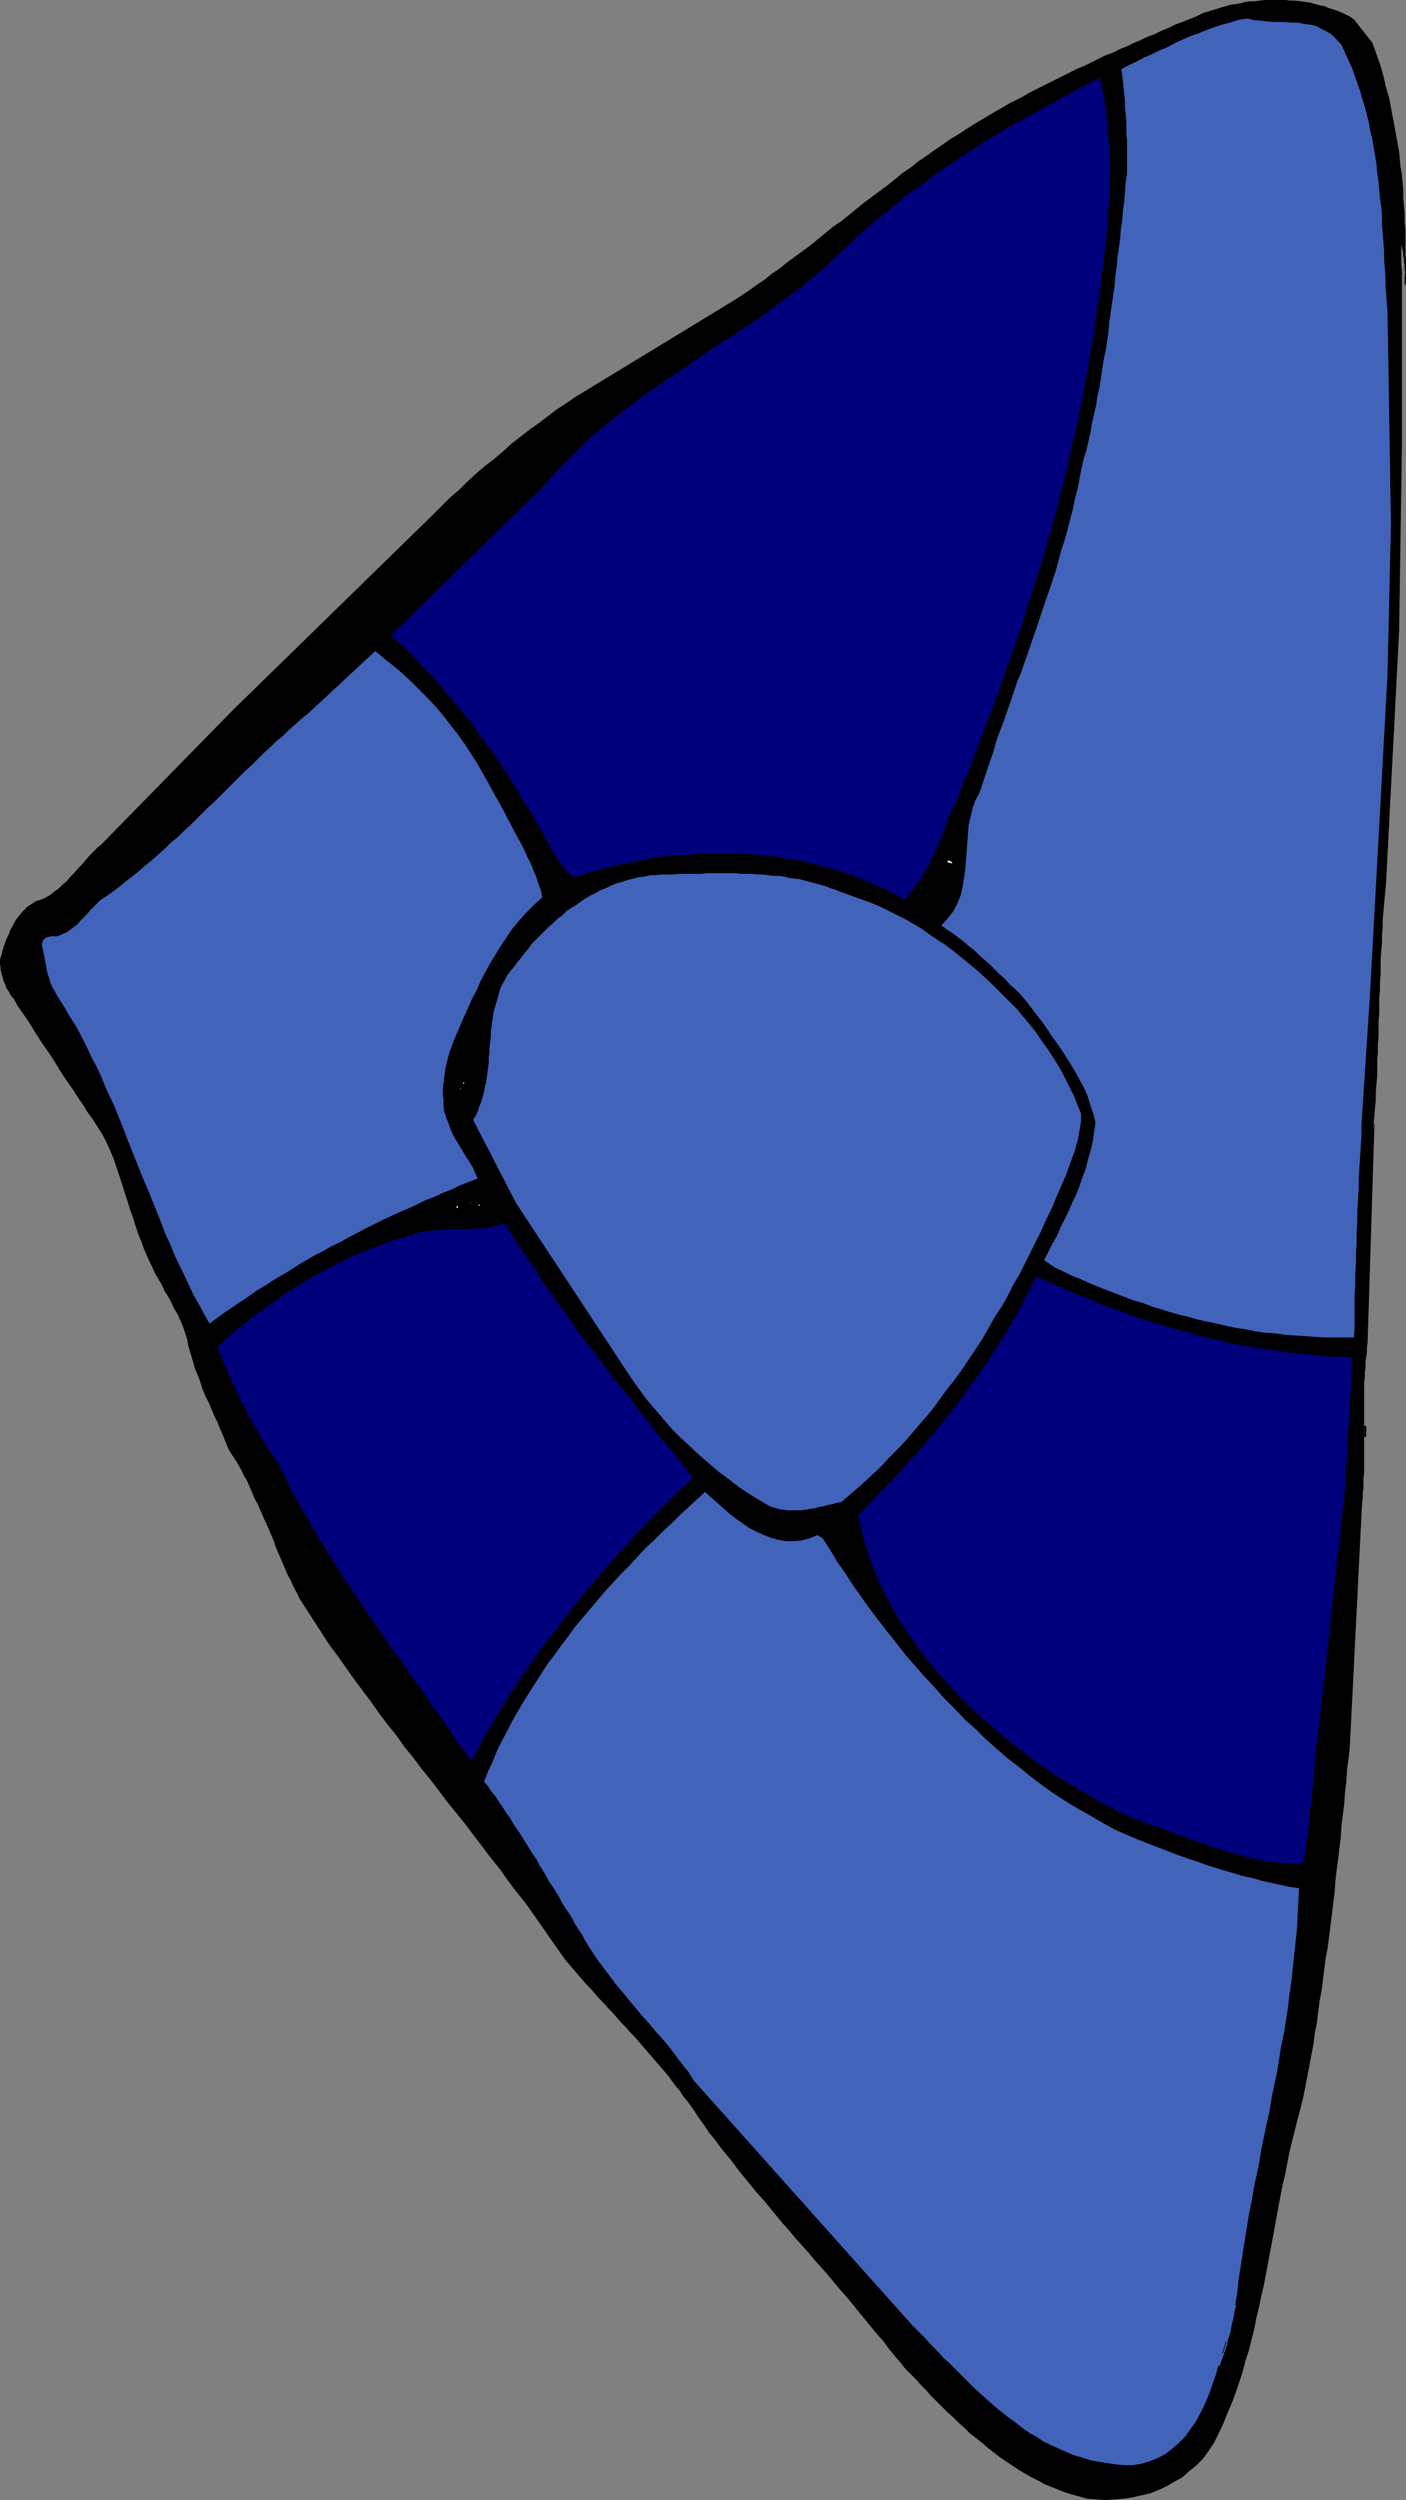 <?xml version="1.0" encoding="UTF-8" standalone="no"?>
<svg
   version="1.0"
   width="87.686mm"
   height="155.839mm"
   id="svg32"
   sodipodi:docname="Striped Triangle on Tip.wmf"
   xmlns:inkscape="http://www.inkscape.org/namespaces/inkscape"
   xmlns:sodipodi="http://sodipodi.sourceforge.net/DTD/sodipodi-0.dtd"
   xmlns="http://www.w3.org/2000/svg"
   xmlns:svg="http://www.w3.org/2000/svg">
  <rect width="100%" height="100%" fill="#808080" stroke="none"/>
  <sodipodi:namedview
     id="namedview32"
     pagecolor="#ffffff"
     bordercolor="#000000"
     borderopacity="0.25"
     inkscape:showpageshadow="2"
     inkscape:pageopacity="0.0"
     inkscape:pagecheckerboard="0"
     inkscape:deskcolor="#d1d1d1"
     inkscape:document-units="mm" />
  <defs
     id="defs1">
    <pattern
       id="WMFhbasepattern"
       patternUnits="userSpaceOnUse"
       width="6"
       height="6"
       x="0"
       y="0" />
  </defs>
  <path
     style="fill:#000000;fill-opacity:1;fill-rule:evenodd;stroke:none"
     d="m 323.414,10.099 0.646,1.778 0.485,1.454 0.646,1.778 0.485,1.616 0.485,1.778 0.323,1.616 0.485,1.616 0.485,1.778 0.323,1.778 0.323,1.778 0.323,1.616 0.323,1.778 0.323,1.778 0.323,1.778 0.323,1.778 0.162,1.778 0.162,1.778 0.323,1.778 0.162,1.939 0.162,1.778 v 1.778 l 0.162,1.939 0.162,1.778 v 1.939 l 0.162,1.778 v 1.778 1.939 1.939 l 0.162,1.778 v 1.939 l -0.162,1.939 v 1.778 l 0.162,-0.646 v -0.808 -0.646 -0.646 l -0.162,-0.808 v -0.646 -0.646 l -0.162,-0.646 v -0.808 l -0.162,-0.485 v -0.808 l -0.162,-0.646 -0.162,-0.646 -0.162,-0.646 v -0.646 l -0.162,-0.646 v 1.454 1.454 1.616 1.454 l 0.162,1.454 v 1.616 1.454 1.616 1.454 1.616 1.454 1.616 1.616 1.454 1.616 1.616 1.616 1.454 1.616 1.454 1.616 1.616 1.454 1.454 1.616 1.454 1.454 1.454 1.454 1.454 1.454 1.454 l -0.646,43.468 -3.07,59.304 -0.162,1.778 -0.162,1.778 -0.162,1.778 -0.162,1.778 -0.162,1.939 v 1.778 l -0.162,1.778 v 1.778 l -0.162,1.939 -0.162,1.778 v 1.939 1.778 l -0.162,1.778 v 1.939 l -0.162,1.778 v 1.939 1.778 l -0.162,1.778 v 1.939 1.778 l -0.162,1.778 v 1.939 l -0.162,1.778 v 1.939 1.778 l -0.162,1.778 -0.162,1.939 v 1.778 l -0.162,1.778 -0.162,1.778 -0.162,1.939 -0.162,1.778 0.162,-0.323 0.162,-0.323 v -0.485 -0.323 l -1.616,51.548 -0.162,1.131 v 1.131 l -0.162,1.131 -0.162,1.131 v 1.293 l -0.162,1.131 v 1.131 l -0.162,1.293 v 1.131 1.131 1.131 1.293 1.131 1.293 1.131 1.131 1.293 1.131 1.131 1.293 1.131 1.293 1.131 1.131 1.131 1.293 l -0.162,1.131 v 1.131 1.131 l -0.162,1.293 v 1.131 l -0.162,1.131 -2.909,57.85 -0.323,2.747 -0.323,2.424 -0.162,2.747 -0.323,2.585 -0.162,2.585 -0.323,2.585 -0.323,2.585 -0.162,2.585 -0.323,2.585 -0.323,2.747 -0.323,2.424 -0.323,2.747 -0.162,2.585 -0.323,2.585 -0.323,2.585 -0.323,2.585 -0.323,2.585 -0.323,2.585 -0.485,2.585 -0.323,2.424 -0.323,2.585 -0.323,2.585 -0.485,2.585 -0.323,2.585 -0.323,2.585 -0.485,2.424 -0.323,2.585 -0.485,2.585 -0.485,2.585 -0.485,2.424 -0.485,2.585 -0.485,2.424 -0.646,2.585 -0.646,2.424 -0.646,2.585 -0.646,2.585 -0.646,2.585 -0.485,2.585 -0.485,2.585 -0.646,2.585 -0.485,2.585 -0.485,2.585 -0.485,2.585 -0.485,2.747 -0.485,2.585 -0.485,2.585 -0.485,2.585 -0.485,2.585 -0.485,2.585 -0.646,2.747 -0.485,2.424 -0.646,2.585 -0.485,2.585 -0.646,2.585 -0.646,2.585 -0.808,2.424 -0.646,2.585 -0.808,2.424 -0.808,2.424 -0.97,2.585 -0.97,2.262 -0.97,2.424 -1.131,2.424 -1.131,2.262 -1.293,1.939 -1.293,1.778 -1.616,1.616 -1.616,1.293 -1.616,1.454 -1.777,0.97 -1.939,1.131 -1.777,0.808 -1.939,0.808 -2.101,0.485 -2.101,0.485 -2.101,0.323 -2.101,0.162 -2.262,0.162 -2.101,-0.162 -2.262,-0.162 -1.616,-0.485 -1.777,-0.485 -1.616,-0.485 -1.616,-0.646 -1.616,-0.646 -1.616,-0.646 -1.454,-0.808 -1.616,-0.808 -1.454,-0.808 -1.616,-0.97 -1.454,-0.97 -1.454,-0.97 -1.454,-0.97 -1.454,-1.131 -1.454,-1.131 -1.293,-1.131 -1.454,-1.131 -1.454,-1.131 -1.293,-1.293 -1.293,-1.131 -1.293,-1.293 -1.454,-1.293 -1.293,-1.293 -1.293,-1.293 -1.293,-1.293 -1.131,-1.293 -1.293,-1.293 -1.131,-1.293 -1.293,-1.293 -1.293,-1.293 -1.131,-1.454 -1.131,-1.293 -1.454,-1.778 -1.293,-1.778 -1.454,-1.616 -1.454,-1.778 -1.454,-1.778 -1.454,-1.778 -1.454,-1.778 -1.454,-1.778 -1.616,-1.778 -1.454,-1.778 -1.454,-1.778 -1.454,-1.616 -1.616,-1.778 -1.454,-1.778 -1.616,-1.778 -1.454,-1.616 -1.454,-1.778 -1.616,-1.778 -1.454,-1.778 -1.454,-1.778 -1.454,-1.778 -1.616,-1.778 -1.454,-1.778 -1.454,-1.778 -1.454,-1.778 -1.293,-1.778 -1.454,-1.778 -1.454,-1.778 -1.293,-1.778 -1.454,-1.778 -1.293,-1.939 -1.293,-1.778 -0.808,-1.293 -0.808,-1.131 -0.808,-1.131 -0.97,-1.131 -0.808,-1.293 -0.97,-1.131 -0.97,-1.293 -0.808,-1.131 -0.97,-1.131 -0.97,-1.131 -0.97,-1.131 -0.97,-1.131 -1.131,-1.293 -0.97,-1.131 -0.97,-1.131 -0.97,-1.131 -1.131,-1.131 -0.97,-1.131 -1.131,-1.131 -0.97,-1.131 -0.97,-1.131 -1.131,-1.131 -0.97,-1.131 -1.131,-1.131 -0.97,-1.131 -0.97,-1.131 -1.131,-1.131 -0.97,-1.131 -0.97,-1.131 -0.97,-1.131 -0.97,-1.131 -0.97,-1.131 -1.939,-2.747 -1.939,-2.747 -1.777,-2.585 -1.939,-2.747 -1.939,-2.747 -2.101,-2.585 -1.939,-2.585 -1.939,-2.747 -2.101,-2.585 -1.939,-2.585 -2.101,-2.747 -1.939,-2.585 -2.101,-2.585 -2.101,-2.585 -1.939,-2.585 -2.101,-2.747 -2.101,-2.585 -1.939,-2.585 -2.101,-2.585 -1.939,-2.747 -2.101,-2.585 -1.939,-2.585 -1.939,-2.747 -1.939,-2.585 -1.939,-2.585 -1.939,-2.747 -1.939,-2.747 -1.939,-2.585 -1.777,-2.747 -1.777,-2.747 -1.777,-2.747 -1.777,-2.747 -0.485,-1.131 -0.646,-1.131 -0.485,-0.97 -0.485,-1.131 -0.646,-1.131 -0.485,-1.131 -0.485,-1.131 -0.485,-1.131 -0.485,-1.131 -0.485,-1.131 -0.485,-1.131 -0.323,-1.131 -0.485,-1.131 -0.485,-1.131 -0.485,-1.131 -0.485,-1.131 -0.485,-0.97 -0.485,-1.131 -0.485,-1.131 -0.485,-1.131 -0.646,-1.131 -0.485,-1.131 -0.485,-1.131 -0.485,-1.131 -0.485,-1.131 -0.646,-0.97 -0.485,-1.131 -0.646,-1.131 -0.646,-1.131 -0.646,-0.97 -0.646,-0.97 -0.646,-1.131 -0.646,-1.616 -0.646,-1.616 -0.646,-1.454 -0.646,-1.616 -0.808,-1.616 -0.646,-1.616 -0.646,-1.454 -0.808,-1.616 -0.646,-1.616 -0.485,-1.616 -0.646,-1.616 -0.646,-1.616 -0.485,-1.778 -0.485,-1.616 -0.485,-1.616 -0.323,-1.778 -0.485,-1.454 -0.485,-1.454 -0.646,-1.454 -0.646,-1.454 -0.808,-1.293 -0.646,-1.454 -0.808,-1.454 -0.808,-1.293 -0.646,-1.454 -0.808,-1.293 -0.808,-1.454 -0.646,-1.454 -0.646,-1.293 -0.646,-1.454 -0.646,-1.454 -0.485,-1.454 -0.808,-1.939 -0.646,-1.939 -0.646,-2.101 -0.646,-1.778 -0.646,-2.101 -0.646,-1.939 -0.646,-2.101 -0.646,-1.939 -0.646,-1.939 -0.646,-1.939 -0.808,-1.939 -0.808,-1.778 -0.97,-1.939 -1.131,-1.778 -1.131,-1.778 -1.293,-1.778 -0.97,-1.616 -1.131,-1.616 -1.131,-1.778 -1.131,-1.616 -1.131,-1.616 -1.131,-1.778 -0.97,-1.616 -1.131,-1.778 -1.131,-1.616 -1.131,-1.616 -1.131,-1.778 -0.97,-1.616 -1.131,-1.778 -1.131,-1.616 -1.131,-1.616 -0.97,-1.778 -0.485,-0.485 -0.323,-0.485 -0.323,-0.646 -0.323,-0.485 -0.323,-0.485 -0.162,-0.646 -0.323,-0.646 -0.162,-0.485 -0.162,-0.646 -0.162,-0.485 -0.162,-0.646 -0.162,-0.646 v -0.646 l -0.162,-0.646 v -0.808 l 0.162,-0.646 0.323,-0.97 0.162,-0.808 0.323,-0.97 0.323,-0.97 0.323,-0.808 0.485,-0.97 0.323,-0.97 0.485,-0.808 0.485,-0.97 0.485,-0.808 0.646,-0.808 0.646,-0.808 0.646,-0.646 0.646,-0.646 0.97,-0.646 0.97,-0.646 1.131,-0.323 1.131,-0.485 1.131,-0.646 0.97,-0.808 0.97,-0.646 0.97,-0.97 0.97,-0.808 0.808,-0.97 0.97,-0.97 0.808,-0.97 0.97,-0.97 0.97,-1.131 0.808,-0.97 0.97,-0.97 0.97,-0.97 0.97,-0.808 31.024,-31.672 47.345,-46.215 1.939,-1.939 1.939,-1.939 2.101,-1.778 1.939,-1.939 2.101,-1.939 2.101,-1.778 2.101,-1.616 2.101,-1.778 1.939,-1.778 2.101,-1.616 2.262,-1.778 2.101,-1.454 2.101,-1.616 2.101,-1.616 2.262,-1.454 2.101,-1.454 37.165,-22.623 1.777,-1.131 1.939,-1.293 1.777,-1.293 1.939,-1.293 1.777,-1.454 1.939,-1.293 1.777,-1.454 1.777,-1.293 1.777,-1.293 1.939,-1.454 1.777,-1.454 1.777,-1.454 1.777,-1.454 1.939,-1.293 1.777,-1.454 1.777,-1.454 1.777,-1.454 1.777,-1.293 1.939,-1.454 1.777,-1.293 1.777,-1.454 1.777,-1.454 1.939,-1.293 1.777,-1.454 1.939,-1.293 1.777,-1.293 1.939,-1.293 1.777,-1.293 1.939,-1.131 1.939,-1.293 1.777,-1.131 1.939,-1.131 1.616,-0.97 1.616,-0.97 1.454,-0.808 1.616,-0.97 1.616,-0.808 1.616,-0.808 1.616,-0.97 1.616,-0.808 1.616,-0.808 1.616,-0.808 1.616,-0.808 1.616,-0.808 1.616,-0.808 1.616,-0.808 1.616,-0.646 1.616,-0.808 1.616,-0.808 1.616,-0.808 1.777,-0.646 1.616,-0.808 1.616,-0.646 1.616,-0.808 1.616,-0.646 1.616,-0.808 1.777,-0.646 1.616,-0.808 1.616,-0.646 1.616,-0.808 1.777,-0.646 1.616,-0.646 1.616,-0.646 1.616,-0.808 1.131,-0.323 0.97,-0.323 1.131,-0.323 0.97,-0.323 1.131,-0.323 1.131,-0.323 1.131,-0.162 1.131,-0.162 1.131,-0.323 1.131,-0.162 h 1.131 l 1.293,-0.162 1.131,-0.162 h 1.293 1.131 1.131 1.131 l 1.293,0.162 h 1.131 l 1.293,0.162 1.131,0.162 1.131,0.162 1.131,0.323 1.131,0.323 1.131,0.162 0.97,0.485 1.131,0.323 0.97,0.323 1.131,0.485 0.97,0.485 0.97,0.485 0.808,0.646 z"
     id="path1" />
  <path
     style="fill:none;stroke:#000000;stroke-width:0.162px;stroke-linecap:round;stroke-linejoin:round;stroke-miterlimit:4;stroke-dasharray:none;stroke-opacity:1"
     d="m 323.414,10.099 v 0 l 0.646,1.778 0.485,1.454 0.646,1.778 0.485,1.616 0.485,1.778 0.323,1.616 0.485,1.616 0.485,1.778 0.323,1.778 0.323,1.778 0.323,1.616 0.323,1.778 0.323,1.778 0.323,1.778 0.323,1.778 0.162,1.778 0.162,1.778 0.323,1.778 0.162,1.939 0.162,1.778 v 1.778 l 0.162,1.939 0.162,1.778 v 1.939 l 0.162,1.778 v 1.778 1.939 1.939 l 0.162,1.778 v 1.939 l -0.162,1.939 v 1.778 0 l 0.162,-0.646 v -0.808 -0.646 -0.646 l -0.162,-0.808 v -0.646 -0.646 l -0.162,-0.646 v -0.808 l -0.162,-0.485 v -0.808 l -0.162,-0.646 -0.162,-0.646 -0.162,-0.646 v -0.646 l -0.162,-0.646 v 0 1.454 1.454 1.616 1.454 l 0.162,1.454 v 1.616 1.454 1.616 1.454 1.616 1.454 1.616 1.616 1.454 1.616 1.616 1.616 1.454 1.616 1.454 1.616 1.616 1.454 1.454 1.616 1.454 1.454 1.454 1.454 1.454 1.454 1.454 l -0.646,43.468 -3.07,59.304 v 0 l -0.162,1.778 -0.162,1.778 -0.162,1.778 -0.162,1.778 -0.162,1.939 v 1.778 l -0.162,1.778 v 1.778 l -0.162,1.939 -0.162,1.778 v 1.939 1.778 l -0.162,1.778 v 1.939 l -0.162,1.778 v 1.939 1.778 l -0.162,1.778 v 1.939 1.778 l -0.162,1.778 v 1.939 l -0.162,1.778 v 1.939 1.778 l -0.162,1.778 -0.162,1.939 v 1.778 l -0.162,1.778 -0.162,1.778 -0.162,1.939 -0.162,1.778 v 0 l 0.162,-0.323 0.162,-0.323 v -0.485 -0.323 l -1.616,51.548 v 0 l -0.162,1.131 v 1.131 l -0.162,1.131 -0.162,1.131 v 1.293 l -0.162,1.131 v 1.131 l -0.162,1.293 v 1.131 1.131 1.131 1.293 1.131 1.293 1.131 1.131 1.293 1.131 1.131 1.293 1.131 1.293 1.131 1.131 1.131 1.293 l -0.162,1.131 v 1.131 1.131 l -0.162,1.293 v 1.131 l -0.162,1.131 -2.909,57.85 v 0 l -0.323,2.747 -0.323,2.424 -0.162,2.747 -0.323,2.585 -0.162,2.585 -0.323,2.585 -0.323,2.585 -0.162,2.585 -0.323,2.585 -0.323,2.747 -0.323,2.424 -0.323,2.747 -0.162,2.585 -0.323,2.585 -0.323,2.585 -0.323,2.585 -0.323,2.585 -0.323,2.585 -0.485,2.585 -0.323,2.424 -0.323,2.585 -0.323,2.585 -0.485,2.585 -0.323,2.585 -0.323,2.585 -0.485,2.424 -0.323,2.585 -0.485,2.585 -0.485,2.585 -0.485,2.424 -0.485,2.585 -0.485,2.424 v 0 l -0.646,2.585 -0.646,2.424 -0.646,2.585 -0.646,2.585 -0.646,2.585 -0.485,2.585 -0.485,2.585 -0.646,2.585 -0.485,2.585 -0.485,2.585 -0.485,2.585 -0.485,2.747 -0.485,2.585 -0.485,2.585 -0.485,2.585 -0.485,2.585 -0.485,2.585 -0.646,2.747 -0.485,2.424 -0.646,2.585 -0.485,2.585 -0.646,2.585 -0.646,2.585 -0.808,2.424 -0.646,2.585 -0.808,2.424 -0.808,2.424 -0.97,2.585 -0.97,2.262 -0.97,2.424 -1.131,2.424 -1.131,2.262 v 0 l -1.293,1.939 -1.293,1.778 -1.616,1.616 -1.616,1.293 -1.616,1.454 -1.777,0.97 -1.939,1.131 -1.777,0.808 -1.939,0.808 -2.101,0.485 -2.101,0.485 -2.101,0.323 -2.101,0.162 -2.262,0.162 -2.101,-0.162 -2.262,-0.162 v 0 l -1.616,-0.485 -1.777,-0.485 -1.616,-0.485 -1.616,-0.646 -1.616,-0.646 -1.616,-0.646 -1.454,-0.808 -1.616,-0.808 -1.454,-0.808 -1.616,-0.97 -1.454,-0.97 -1.454,-0.97 -1.454,-0.97 -1.454,-1.131 -1.454,-1.131 -1.293,-1.131 -1.454,-1.131 -1.454,-1.131 -1.293,-1.293 -1.293,-1.131 -1.293,-1.293 -1.454,-1.293 -1.293,-1.293 -1.293,-1.293 -1.293,-1.293 -1.131,-1.293 -1.293,-1.293 -1.131,-1.293 -1.293,-1.293 -1.293,-1.293 -1.131,-1.454 -1.131,-1.293 v 0 l -1.454,-1.778 -1.293,-1.778 -1.454,-1.616 -1.454,-1.778 -1.454,-1.778 -1.454,-1.778 -1.454,-1.778 -1.454,-1.778 -1.616,-1.778 -1.454,-1.778 -1.454,-1.778 -1.454,-1.616 -1.616,-1.778 -1.454,-1.778 -1.616,-1.778 -1.454,-1.616 -1.454,-1.778 -1.616,-1.778 -1.454,-1.778 -1.454,-1.778 -1.454,-1.778 -1.616,-1.778 -1.454,-1.778 -1.454,-1.778 -1.454,-1.778 -1.293,-1.778 -1.454,-1.778 -1.454,-1.778 -1.293,-1.778 -1.454,-1.778 -1.293,-1.939 -1.293,-1.778 v 0 l -0.808,-1.293 -0.808,-1.131 -0.808,-1.131 -0.97,-1.131 -0.808,-1.293 -0.97,-1.131 -0.97,-1.293 -0.808,-1.131 -0.97,-1.131 -0.97,-1.131 -0.97,-1.131 -0.97,-1.131 -1.131,-1.293 -0.97,-1.131 -0.97,-1.131 -0.97,-1.131 -1.131,-1.131 -0.97,-1.131 -1.131,-1.131 -0.97,-1.131 -0.97,-1.131 -1.131,-1.131 -0.97,-1.131 -1.131,-1.131 -0.97,-1.131 -0.97,-1.131 -1.131,-1.131 -0.97,-1.131 -0.97,-1.131 -0.97,-1.131 -0.97,-1.131 -0.97,-1.131 v 0 l -1.939,-2.747 -1.939,-2.747 -1.777,-2.585 -1.939,-2.747 -1.939,-2.747 -2.101,-2.585 -1.939,-2.585 -1.939,-2.747 -2.101,-2.585 -1.939,-2.585 -2.101,-2.747 -1.939,-2.585 -2.101,-2.585 -2.101,-2.585 -1.939,-2.585 -2.101,-2.747 -2.101,-2.585 -1.939,-2.585 -2.101,-2.585 -1.939,-2.747 -2.101,-2.585 -1.939,-2.585 -1.939,-2.747 -1.939,-2.585 -1.939,-2.585 -1.939,-2.747 -1.939,-2.747 -1.939,-2.585 -1.777,-2.747 -1.777,-2.747 -1.777,-2.747 -1.777,-2.747 v 0 l -0.485,-1.131 -0.646,-1.131 -0.485,-0.97 -0.485,-1.131 -0.646,-1.131 -0.485,-1.131 -0.485,-1.131 -0.485,-1.131 -0.485,-1.131 -0.485,-1.131 -0.485,-1.131 -0.323,-1.131 -0.485,-1.131 -0.485,-1.131 -0.485,-1.131 -0.485,-1.131 -0.485,-0.97 -0.485,-1.131 -0.485,-1.131 -0.485,-1.131 -0.646,-1.131 -0.485,-1.131 -0.485,-1.131 -0.485,-1.131 -0.485,-1.131 -0.646,-0.97 -0.485,-1.131 -0.646,-1.131 -0.646,-1.131 -0.646,-0.97 -0.646,-0.97 -0.646,-1.131 v 0 l -0.646,-1.616 -0.646,-1.616 -0.646,-1.454 -0.646,-1.616 -0.808,-1.616 -0.646,-1.616 -0.646,-1.454 -0.808,-1.616 -0.646,-1.616 -0.485,-1.616 -0.646,-1.616 -0.646,-1.616 -0.485,-1.778 -0.485,-1.616 -0.485,-1.616 -0.323,-1.778 v 0 l -0.485,-1.454 -0.485,-1.454 -0.646,-1.454 -0.646,-1.454 -0.808,-1.293 -0.646,-1.454 -0.808,-1.454 -0.808,-1.293 -0.646,-1.454 -0.808,-1.293 -0.808,-1.454 -0.646,-1.454 -0.646,-1.293 -0.646,-1.454 -0.646,-1.454 -0.485,-1.454 v 0 l -0.808,-1.939 -0.646,-1.939 -0.646,-2.101 -0.646,-1.778 -0.646,-2.101 -0.646,-1.939 -0.646,-2.101 -0.646,-1.939 -0.646,-1.939 -0.646,-1.939 -0.808,-1.939 -0.808,-1.778 -0.97,-1.939 -1.131,-1.778 -1.131,-1.778 -1.293,-1.778 v 0 l -0.97,-1.616 -1.131,-1.616 -1.131,-1.778 -1.131,-1.616 -1.131,-1.616 -1.131,-1.778 -0.97,-1.616 -1.131,-1.778 -1.131,-1.616 -1.131,-1.616 -1.131,-1.778 -0.97,-1.616 -1.131,-1.778 -1.131,-1.616 -1.131,-1.616 -0.97,-1.778 v 0 l -0.485,-0.485 -0.323,-0.485 -0.323,-0.646 -0.323,-0.485 -0.323,-0.485 -0.162,-0.646 -0.323,-0.646 -0.162,-0.485 -0.162,-0.646 -0.162,-0.485 -0.162,-0.646 -0.162,-0.646 v -0.646 l -0.162,-0.646 v -0.808 l 0.162,-0.646 v 0 l 0.323,-0.97 0.162,-0.808 0.323,-0.97 0.323,-0.97 0.323,-0.808 0.485,-0.97 0.323,-0.97 0.485,-0.808 0.485,-0.97 0.485,-0.808 0.646,-0.808 0.646,-0.808 0.646,-0.646 0.646,-0.646 0.97,-0.646 0.97,-0.646 v 0 l 1.131,-0.323 1.131,-0.485 1.131,-0.646 0.97,-0.808 0.97,-0.646 0.97,-0.97 0.97,-0.808 0.808,-0.97 0.97,-0.97 0.808,-0.97 0.97,-0.97 0.97,-1.131 0.808,-0.97 0.97,-0.97 0.97,-0.97 0.97,-0.808 31.024,-31.672 47.345,-46.215 v 0 l 1.939,-1.939 1.939,-1.939 2.101,-1.778 1.939,-1.939 2.101,-1.939 2.101,-1.778 2.101,-1.616 2.101,-1.778 1.939,-1.778 2.101,-1.616 2.262,-1.778 2.101,-1.454 2.101,-1.616 2.101,-1.616 2.262,-1.454 2.101,-1.454 37.165,-22.623 v 0 l 1.777,-1.131 1.939,-1.293 1.777,-1.293 1.939,-1.293 1.777,-1.454 1.939,-1.293 1.777,-1.454 1.777,-1.293 1.777,-1.293 1.939,-1.454 1.777,-1.454 1.777,-1.454 1.777,-1.454 1.939,-1.293 1.777,-1.454 1.777,-1.454 1.777,-1.454 1.777,-1.293 1.939,-1.454 1.777,-1.293 1.777,-1.454 1.777,-1.454 1.939,-1.293 1.777,-1.454 1.939,-1.293 1.777,-1.293 1.939,-1.293 1.777,-1.293 1.939,-1.131 1.939,-1.293 1.777,-1.131 1.939,-1.131 v 0 l 1.616,-0.97 1.616,-0.97 1.454,-0.808 1.616,-0.97 1.616,-0.808 1.616,-0.808 1.616,-0.97 1.616,-0.808 1.616,-0.808 1.616,-0.808 1.616,-0.808 1.616,-0.808 1.616,-0.808 1.616,-0.808 1.616,-0.646 1.616,-0.808 1.616,-0.808 1.616,-0.808 1.777,-0.646 1.616,-0.808 1.616,-0.646 1.616,-0.808 1.616,-0.646 1.616,-0.808 1.777,-0.646 1.616,-0.808 1.616,-0.646 1.616,-0.808 1.777,-0.646 1.616,-0.646 1.616,-0.646 1.616,-0.808 v 0 l 1.131,-0.323 0.97,-0.323 1.131,-0.323 0.97,-0.323 1.131,-0.323 1.131,-0.323 1.131,-0.162 1.131,-0.162 1.131,-0.323 1.131,-0.162 h 1.131 l 1.293,-0.162 1.131,-0.162 h 1.293 1.131 1.131 1.131 l 1.293,0.162 h 1.131 l 1.293,0.162 1.131,0.162 1.131,0.162 1.131,0.323 1.131,0.323 1.131,0.162 0.97,0.485 1.131,0.323 0.97,0.323 1.131,0.485 0.97,0.485 0.97,0.485 0.808,0.646 4.201,5.333"
     id="path2" />
  <path
     style="fill:#4263ba;fill-opacity:1;fill-rule:evenodd;stroke:none"
     d="m 316.304,10.584 0.808,1.778 0.808,1.778 0.808,1.778 0.646,1.778 0.646,1.939 0.646,1.778 0.485,1.778 0.646,1.939 0.485,1.939 0.485,1.939 0.323,1.939 0.485,1.939 0.323,1.939 0.323,1.939 0.323,1.939 0.162,2.101 0.323,1.939 0.162,2.101 0.162,1.939 0.323,2.101 0.162,1.939 v 2.101 l 0.162,1.939 0.162,2.101 0.162,2.101 v 1.939 l 0.162,2.101 0.162,2.101 v 2.101 l 0.162,1.939 0.162,2.101 0.162,2.101 0.808,49.932 -0.808,35.55 -4.201,76.594 -0.162,2.424 -0.162,2.424 -0.162,2.424 -0.162,2.585 -0.162,2.424 -0.162,2.424 -0.162,2.424 -0.162,2.585 -0.162,2.424 -0.162,2.585 -0.162,2.424 -0.162,2.424 v 2.585 l -0.162,2.424 -0.162,2.585 -0.162,2.424 -0.162,2.585 v 2.424 l -0.162,2.585 -0.162,2.585 v 2.424 l -0.162,2.585 v 2.424 l -0.162,2.424 v 2.585 l -0.162,2.585 v 2.424 l -0.162,2.424 v 2.585 2.424 2.585 l -0.162,2.424 h -2.262 -2.424 -2.424 l -2.424,-0.162 -2.262,-0.162 -2.424,-0.162 -2.262,-0.162 -2.262,-0.323 -2.424,-0.162 -2.262,-0.323 -2.262,-0.485 -2.262,-0.323 -2.262,-0.485 -2.101,-0.485 -2.262,-0.485 -2.262,-0.485 -2.262,-0.646 -2.101,-0.485 -2.262,-0.646 -2.101,-0.646 -2.101,-0.646 -2.101,-0.808 -2.262,-0.646 -2.101,-0.808 -2.101,-0.808 -2.101,-0.808 -2.101,-0.808 -1.939,-0.808 -2.101,-0.97 -2.101,-0.808 -1.939,-0.97 -2.101,-0.97 -2.585,-1.778 0.97,-1.939 0.97,-1.939 1.131,-1.939 0.808,-1.939 0.97,-1.939 0.97,-1.939 0.808,-1.939 0.97,-1.939 0.808,-2.101 0.646,-1.939 0.808,-2.101 0.485,-2.101 0.646,-2.101 0.485,-2.101 0.323,-2.262 0.323,-2.262 -0.485,-1.939 -0.646,-1.939 -0.646,-2.101 -0.808,-1.939 -0.97,-1.778 -0.97,-1.778 -1.131,-1.939 -1.131,-1.778 -1.131,-1.778 -1.131,-1.616 -1.293,-1.778 -1.131,-1.778 -1.293,-1.778 -1.293,-1.616 -1.293,-1.778 -1.293,-1.616 -1.131,-1.293 -1.131,-1.131 -1.293,-1.131 -1.131,-1.293 -1.131,-0.97 -1.293,-1.293 -1.131,-1.131 -1.293,-1.131 -1.293,-1.131 -1.131,-1.131 -1.293,-0.97 -1.293,-1.131 -1.293,-0.97 -1.293,-0.97 -1.293,-0.808 -1.293,-0.97 1.454,-1.616 1.293,-1.616 0.97,-1.778 0.808,-1.939 0.485,-1.939 0.323,-2.101 0.323,-2.101 0.162,-2.101 0.162,-2.101 0.162,-2.101 0.162,-2.101 0.162,-2.101 0.485,-2.101 0.485,-2.101 0.646,-1.778 0.97,-1.778 0.808,-2.424 0.808,-2.424 0.808,-2.424 0.808,-2.262 0.646,-2.424 0.808,-2.262 0.97,-2.424 0.808,-2.424 0.808,-2.262 0.808,-2.424 0.808,-2.424 0.97,-2.262 0.808,-2.424 0.808,-2.262 0.808,-2.424 0.808,-2.262 0.808,-2.424 0.808,-2.424 0.808,-2.424 0.808,-2.262 0.808,-2.424 0.808,-2.424 0.646,-2.424 0.646,-2.424 0.808,-2.424 0.646,-2.262 0.646,-2.585 0.646,-2.424 0.485,-2.424 0.646,-2.424 0.485,-2.585 0.485,-2.424 0.485,-2.101 0.646,-2.101 0.485,-2.101 0.485,-2.101 0.323,-2.101 0.485,-2.101 0.485,-2.101 0.323,-2.262 0.485,-1.939 0.323,-2.262 0.323,-2.101 0.323,-2.101 0.485,-2.262 0.323,-2.101 0.323,-2.262 0.162,-2.101 0.323,-2.101 0.323,-2.262 0.323,-2.262 0.323,-2.101 0.162,-2.262 0.323,-2.101 0.162,-2.262 0.323,-2.101 0.323,-2.262 0.162,-2.262 0.323,-2.101 0.162,-2.262 0.323,-2.262 0.162,-2.101 0.162,-2.262 0.323,-2.101 v -1.616 -1.616 -1.616 -1.454 -1.616 l -0.162,-1.616 v -1.616 -1.454 l -0.162,-1.616 -0.162,-1.454 v -1.616 l -0.162,-1.454 -0.162,-1.616 -0.162,-1.454 -0.162,-1.454 -0.162,-1.454 1.777,-0.97 1.777,-0.808 1.777,-0.97 1.939,-0.808 1.616,-0.808 1.939,-0.808 1.777,-0.97 1.777,-0.808 1.777,-0.808 1.939,-0.646 1.939,-0.808 1.777,-0.646 1.939,-0.646 1.939,-0.485 1.939,-0.646 2.101,-0.323 1.293,0.323 1.616,0.162 1.454,0.162 1.616,0.162 h 1.454 1.454 l 1.616,0.162 h 1.454 l 1.454,0.323 1.454,0.162 1.454,0.323 1.131,0.646 1.293,0.646 1.293,0.808 1.131,1.131 z"
     id="path3" />
  <path
     style="fill:none;stroke:#000000;stroke-width:0.162px;stroke-linecap:round;stroke-linejoin:round;stroke-miterlimit:4;stroke-dasharray:none;stroke-opacity:1"
     d="m 316.304,10.584 v 0 l 0.808,1.778 0.808,1.778 0.808,1.778 0.646,1.778 0.646,1.939 0.646,1.778 0.485,1.778 0.646,1.939 0.485,1.939 0.485,1.939 0.323,1.939 0.485,1.939 0.323,1.939 0.323,1.939 0.323,1.939 0.162,2.101 0.323,1.939 0.162,2.101 0.162,1.939 0.323,2.101 0.162,1.939 v 2.101 l 0.162,1.939 0.162,2.101 0.162,2.101 v 1.939 l 0.162,2.101 0.162,2.101 v 2.101 l 0.162,1.939 0.162,2.101 0.162,2.101 0.808,49.932 -0.808,35.55 -4.201,76.594 v 0 l -0.162,2.424 -0.162,2.424 -0.162,2.424 -0.162,2.585 -0.162,2.424 -0.162,2.424 -0.162,2.424 -0.162,2.585 -0.162,2.424 -0.162,2.585 -0.162,2.424 -0.162,2.424 v 2.585 l -0.162,2.424 -0.162,2.585 -0.162,2.424 -0.162,2.585 v 2.424 l -0.162,2.585 -0.162,2.585 v 2.424 l -0.162,2.585 v 2.424 l -0.162,2.424 v 2.585 l -0.162,2.585 v 2.424 l -0.162,2.424 v 2.585 2.424 2.585 l -0.162,2.424 v 0 h -2.262 -2.424 -2.424 l -2.424,-0.162 -2.262,-0.162 -2.424,-0.162 -2.262,-0.162 -2.262,-0.323 -2.424,-0.162 -2.262,-0.323 -2.262,-0.485 -2.262,-0.323 -2.262,-0.485 -2.101,-0.485 -2.262,-0.485 -2.262,-0.485 -2.262,-0.646 -2.101,-0.485 -2.262,-0.646 -2.101,-0.646 -2.101,-0.646 -2.101,-0.808 -2.262,-0.646 -2.101,-0.808 -2.101,-0.808 -2.101,-0.808 -2.101,-0.808 -1.939,-0.808 -2.101,-0.97 -2.101,-0.808 -1.939,-0.97 -2.101,-0.97 -2.585,-1.778 v 0 l 0.97,-1.939 0.97,-1.939 1.131,-1.939 0.808,-1.939 0.97,-1.939 0.97,-1.939 0.808,-1.939 0.97,-1.939 0.808,-2.101 0.646,-1.939 0.808,-2.101 0.485,-2.101 0.646,-2.101 0.485,-2.101 0.323,-2.262 0.323,-2.262 v 0 l -0.485,-1.939 -0.646,-1.939 -0.646,-2.101 -0.808,-1.939 -0.97,-1.778 -0.97,-1.778 -1.131,-1.939 -1.131,-1.778 -1.131,-1.778 -1.131,-1.616 -1.293,-1.778 -1.131,-1.778 -1.293,-1.778 -1.293,-1.616 -1.293,-1.778 -1.293,-1.616 v 0 l -1.131,-1.293 -1.131,-1.131 -1.293,-1.131 -1.131,-1.293 -1.131,-0.97 -1.293,-1.293 -1.131,-1.131 -1.293,-1.131 -1.293,-1.131 -1.131,-1.131 -1.293,-0.97 -1.293,-1.131 -1.293,-0.97 -1.293,-0.97 -1.293,-0.808 -1.293,-0.97 v 0 l 1.454,-1.616 1.293,-1.616 0.97,-1.778 0.808,-1.939 0.485,-1.939 0.323,-2.101 0.323,-2.101 0.162,-2.101 0.162,-2.101 0.162,-2.101 0.162,-2.101 0.162,-2.101 0.485,-2.101 0.485,-2.101 0.646,-1.778 0.97,-1.778 v 0 l 0.808,-2.424 0.808,-2.424 0.808,-2.424 0.808,-2.262 0.646,-2.424 0.808,-2.262 0.97,-2.424 0.808,-2.424 0.808,-2.262 0.808,-2.424 0.808,-2.424 0.97,-2.262 0.808,-2.424 0.808,-2.262 0.808,-2.424 0.808,-2.262 0.808,-2.424 0.808,-2.424 0.808,-2.424 0.808,-2.262 0.808,-2.424 0.808,-2.424 0.646,-2.424 0.646,-2.424 0.808,-2.424 0.646,-2.262 0.646,-2.585 0.646,-2.424 0.485,-2.424 0.646,-2.424 0.485,-2.585 0.485,-2.424 v 0 l 0.485,-2.101 0.646,-2.101 0.485,-2.101 0.485,-2.101 0.323,-2.101 0.485,-2.101 0.485,-2.101 0.323,-2.262 0.485,-1.939 0.323,-2.262 0.323,-2.101 0.323,-2.101 0.485,-2.262 0.323,-2.101 0.323,-2.262 0.162,-2.101 0.323,-2.101 0.323,-2.262 0.323,-2.262 0.323,-2.101 0.162,-2.262 0.323,-2.101 0.162,-2.262 0.323,-2.101 0.323,-2.262 0.162,-2.262 0.323,-2.101 0.162,-2.262 0.323,-2.262 0.162,-2.101 0.162,-2.262 0.323,-2.101 v 0 -1.616 -1.616 -1.616 -1.454 -1.616 l -0.162,-1.616 v -1.616 -1.454 l -0.162,-1.616 -0.162,-1.454 v -1.616 l -0.162,-1.454 -0.162,-1.616 -0.162,-1.454 -0.162,-1.454 -0.162,-1.454 v 0 l 1.777,-0.97 1.777,-0.808 1.777,-0.97 1.939,-0.808 1.616,-0.808 1.939,-0.808 1.777,-0.97 1.777,-0.808 1.777,-0.808 1.939,-0.646 1.939,-0.808 1.777,-0.646 1.939,-0.646 1.939,-0.485 1.939,-0.646 2.101,-0.323 v 0 l 1.293,0.323 1.616,0.162 1.454,0.162 1.616,0.162 h 1.454 1.454 l 1.616,0.162 h 1.454 l 1.454,0.323 1.454,0.162 1.454,0.323 1.131,0.646 1.293,0.646 1.293,0.808 1.131,1.131 1.131,1.293"
     id="path4" />
  <path
     style="fill:#00007d;fill-opacity:1;fill-rule:evenodd;stroke:none"
     d="m 258.295,75.382 -0.485,3.717 -0.646,3.717 -0.646,3.717 -0.646,3.717 -0.646,3.555 -0.808,3.717 -0.646,3.555 -0.97,3.717 -0.808,3.555 -0.808,3.555 -0.97,3.717 -0.808,3.393 -0.97,3.717 -0.97,3.393 -1.131,3.555 -0.97,3.555 -1.131,3.555 -1.131,3.555 -1.131,3.393 -0.97,3.555 -1.293,3.393 -1.131,3.555 -1.293,3.393 -1.131,3.393 -1.293,3.555 -1.293,3.393 -1.293,3.393 -1.293,3.393 -1.293,3.393 -1.293,3.393 -1.454,3.393 -1.293,3.393 -0.646,1.454 -0.808,1.616 -0.646,1.616 -0.485,1.454 -0.646,1.616 -0.646,1.454 -0.646,1.616 -0.646,1.454 -0.808,1.616 -0.646,1.454 -0.808,1.454 -0.808,1.454 -0.97,1.454 -0.97,1.293 -1.131,1.454 -1.293,1.293 -2.101,-1.293 -2.101,-1.131 -2.262,-0.97 -2.262,-0.97 -2.101,-0.97 -2.424,-0.808 -2.424,-0.808 -2.262,-0.646 -2.424,-0.646 -2.424,-0.646 -2.424,-0.485 -2.585,-0.323 -2.585,-0.485 -2.424,-0.323 -2.585,-0.162 -2.585,-0.162 -2.424,-0.162 h -2.585 -2.585 l -2.585,0.162 -2.585,0.162 -2.424,0.162 -2.585,0.162 -2.585,0.323 -2.424,0.485 -2.424,0.485 -2.585,0.485 -2.424,0.485 -2.262,0.646 -2.424,0.646 -2.424,0.646 -2.262,0.808 -0.646,-0.323 -0.485,-0.485 -0.646,-0.485 -0.485,-0.485 -0.485,-0.646 -0.323,-0.485 -0.485,-0.646 -0.485,-0.646 -0.323,-0.485 -0.323,-0.646 -0.485,-0.646 -0.323,-0.646 -0.323,-0.646 -0.323,-0.646 -0.485,-0.646 -0.323,-0.485 -0.808,-1.616 -0.97,-1.616 -0.808,-1.616 -0.97,-1.616 -0.97,-1.454 -0.97,-1.616 -0.97,-1.616 -0.97,-1.454 -0.97,-1.616 -0.97,-1.616 -0.97,-1.454 -1.131,-1.616 -0.97,-1.454 -1.131,-1.616 -1.131,-1.454 -1.131,-1.454 -0.97,-1.616 -1.131,-1.454 -1.293,-1.454 -1.131,-1.454 -1.293,-1.454 -1.131,-1.454 -1.293,-1.454 -1.131,-1.454 -1.293,-1.454 -1.454,-1.454 -1.293,-1.293 -1.293,-1.454 -1.293,-1.293 -1.454,-1.454 -1.454,-1.293 -1.454,-1.293 v -0.646 l 35.387,-34.581 1.939,-2.262 2.101,-2.262 2.101,-2.101 2.101,-2.101 2.101,-2.101 2.262,-1.939 2.262,-1.939 2.262,-1.777 2.262,-1.778 2.424,-1.778 2.262,-1.778 2.424,-1.616 2.262,-1.616 2.424,-1.616 2.424,-1.616 2.424,-1.616 2.262,-1.616 2.424,-1.616 2.424,-1.616 2.424,-1.454 2.424,-1.616 2.424,-1.616 2.262,-1.616 2.424,-1.778 2.262,-1.778 2.424,-1.616 2.262,-1.778 2.262,-1.939 2.262,-1.939 2.101,-1.939 2.101,-1.939 2.262,-2.101 1.616,-1.616 1.616,-1.454 1.777,-1.454 1.777,-1.454 1.777,-1.454 1.777,-1.454 1.616,-1.454 1.777,-1.293 1.939,-1.293 1.777,-1.293 1.777,-1.454 1.777,-1.131 1.777,-1.293 1.939,-1.293 1.777,-1.131 1.777,-1.131 1.939,-1.293 1.777,-1.131 1.939,-1.131 1.777,-1.131 1.939,-1.131 1.939,-0.97 1.777,-1.131 1.939,-0.97 1.939,-1.131 1.939,-0.97 1.939,-1.131 1.777,-0.97 1.939,-1.131 1.939,-0.97 1.939,-0.97 1.939,-0.97 0.323,1.778 0.323,1.616 0.323,1.778 0.323,1.778 0.162,1.778 0.162,1.778 0.162,1.778 0.162,1.778 0.162,1.778 v 1.939 l 0.162,1.778 v 1.778 1.778 l -0.162,1.939 v 1.778 1.778 l -0.162,1.939 -0.162,1.778 v 1.778 l -0.162,1.778 -0.162,1.939 -0.162,1.778 -0.323,1.778 -0.162,1.778 -0.162,1.778 -0.323,1.778 -0.162,1.778 -0.323,1.778 -0.162,1.778 -0.323,1.778 -0.162,1.778 z"
     id="path5" />
  <path
     style="fill:none;stroke:#000000;stroke-width:0.162px;stroke-linecap:round;stroke-linejoin:round;stroke-miterlimit:4;stroke-dasharray:none;stroke-opacity:1"
     d="m 258.295,75.382 v 0 l -0.485,3.717 -0.646,3.717 -0.646,3.717 -0.646,3.717 -0.646,3.555 -0.808,3.717 -0.646,3.555 -0.97,3.717 -0.808,3.555 -0.808,3.555 -0.97,3.717 -0.808,3.393 -0.97,3.717 -0.97,3.393 -1.131,3.555 -0.97,3.555 -1.131,3.555 -1.131,3.555 -1.131,3.393 -0.97,3.555 -1.293,3.393 -1.131,3.555 -1.293,3.393 -1.131,3.393 -1.293,3.555 -1.293,3.393 -1.293,3.393 -1.293,3.393 -1.293,3.393 -1.293,3.393 -1.454,3.393 -1.293,3.393 v 0 l -0.646,1.454 -0.808,1.616 -0.646,1.616 -0.485,1.454 -0.646,1.616 -0.646,1.454 -0.646,1.616 -0.646,1.454 -0.808,1.616 -0.646,1.454 -0.808,1.454 -0.808,1.454 -0.97,1.454 -0.97,1.293 -1.131,1.454 -1.293,1.293 v 0 l -2.101,-1.293 -2.101,-1.131 -2.262,-0.97 -2.262,-0.97 -2.101,-0.97 -2.424,-0.808 -2.424,-0.808 -2.262,-0.646 -2.424,-0.646 -2.424,-0.646 -2.424,-0.485 -2.585,-0.323 -2.585,-0.485 -2.424,-0.323 -2.585,-0.162 -2.585,-0.162 -2.424,-0.162 h -2.585 -2.585 l -2.585,0.162 -2.585,0.162 -2.424,0.162 -2.585,0.162 -2.585,0.323 -2.424,0.485 -2.424,0.485 -2.585,0.485 -2.424,0.485 -2.262,0.646 -2.424,0.646 -2.424,0.646 -2.262,0.808 v 0 l -0.646,-0.323 -0.485,-0.485 -0.646,-0.485 -0.485,-0.485 -0.485,-0.646 -0.323,-0.485 -0.485,-0.646 -0.485,-0.646 -0.323,-0.485 -0.323,-0.646 -0.485,-0.646 -0.323,-0.646 -0.323,-0.646 -0.323,-0.646 -0.485,-0.646 -0.323,-0.485 v 0 l -0.808,-1.616 -0.97,-1.616 -0.808,-1.616 -0.97,-1.616 -0.97,-1.454 -0.97,-1.616 -0.97,-1.616 -0.97,-1.454 -0.97,-1.616 -0.97,-1.616 -0.97,-1.454 -1.131,-1.616 -0.97,-1.454 -1.131,-1.616 -1.131,-1.454 -1.131,-1.454 -0.97,-1.616 -1.131,-1.454 -1.293,-1.454 -1.131,-1.454 -1.293,-1.454 -1.131,-1.454 -1.293,-1.454 -1.131,-1.454 -1.293,-1.454 -1.454,-1.454 -1.293,-1.293 -1.293,-1.454 -1.293,-1.293 -1.454,-1.454 -1.454,-1.293 -1.454,-1.293 v -0.646 l 35.387,-34.581 v 0 l 1.939,-2.262 2.101,-2.262 2.101,-2.101 2.101,-2.101 2.101,-2.101 2.262,-1.939 2.262,-1.939 2.262,-1.777 2.262,-1.778 2.424,-1.778 2.262,-1.778 2.424,-1.616 2.262,-1.616 2.424,-1.616 2.424,-1.616 2.424,-1.616 2.262,-1.616 2.424,-1.616 2.424,-1.616 2.424,-1.454 2.424,-1.616 2.424,-1.616 2.262,-1.616 2.424,-1.778 2.262,-1.778 2.424,-1.616 2.262,-1.778 2.262,-1.939 2.262,-1.939 2.101,-1.939 2.101,-1.939 2.262,-2.101 v 0 l 1.616,-1.616 1.616,-1.454 1.777,-1.454 1.777,-1.454 1.777,-1.454 1.777,-1.454 1.616,-1.454 1.777,-1.293 1.939,-1.293 1.777,-1.293 1.777,-1.454 1.777,-1.131 1.777,-1.293 1.939,-1.293 1.777,-1.131 1.777,-1.131 1.939,-1.293 1.777,-1.131 1.939,-1.131 1.777,-1.131 1.939,-1.131 1.939,-0.97 1.777,-1.131 1.939,-0.97 1.939,-1.131 1.939,-0.97 1.939,-1.131 1.777,-0.97 1.939,-1.131 1.939,-0.97 1.939,-0.97 1.939,-0.97 v 0 l 0.323,1.778 0.323,1.616 0.323,1.778 0.323,1.778 0.162,1.778 0.162,1.778 0.162,1.778 0.162,1.778 0.162,1.778 v 1.939 l 0.162,1.778 v 1.778 1.778 l -0.162,1.939 v 1.778 1.778 l -0.162,1.939 -0.162,1.778 v 1.778 l -0.162,1.778 -0.162,1.939 -0.162,1.778 -0.323,1.778 -0.162,1.778 -0.162,1.778 -0.323,1.778 -0.162,1.778 -0.323,1.778 -0.162,1.778 -0.323,1.778 -0.162,1.778 -0.323,1.616"
     id="path6" />
  <path
     style="fill:#4263ba;fill-opacity:1;fill-rule:evenodd;stroke:none"
     d="m 116.422,186.719 0.808,1.454 0.808,1.454 0.808,1.454 0.808,1.616 0.808,1.454 0.808,1.616 0.808,1.454 0.808,1.454 0.808,1.616 0.646,1.454 0.808,1.616 0.646,1.616 0.646,1.454 0.485,1.616 0.646,1.616 0.323,1.778 -1.939,1.778 -1.777,1.778 -1.616,1.778 -1.616,1.939 -1.454,2.101 -1.293,1.939 -1.293,2.101 -1.293,2.101 -1.131,2.101 -1.131,2.101 -0.97,2.262 -1.131,2.101 -0.97,2.262 -0.97,2.101 -0.97,2.262 -0.97,2.262 -0.485,1.131 -0.323,0.97 -0.485,1.293 -0.323,1.131 -0.323,1.293 -0.323,1.293 -0.162,1.293 -0.162,1.131 -0.162,1.293 -0.162,1.293 v 1.293 l 0.162,1.293 v 1.293 l 0.162,1.293 0.323,1.131 0.485,1.293 0.323,0.808 0.323,0.97 0.323,0.808 0.485,0.97 0.485,0.808 0.485,0.808 0.485,0.808 0.485,0.808 0.485,0.808 0.485,0.808 0.646,0.97 0.485,0.808 0.485,0.808 0.323,0.808 0.485,0.97 0.323,0.808 -2.101,0.808 -2.101,0.808 -1.939,0.97 -2.101,0.808 -2.101,0.97 -2.101,0.808 -1.939,0.97 -2.101,0.97 -1.939,0.808 -2.101,0.97 -2.101,0.97 -1.939,0.97 -1.939,0.97 -2.101,1.131 -1.939,0.97 -1.939,1.131 -2.101,0.97 -1.939,1.131 -1.939,0.97 -1.939,1.131 -1.939,1.131 -1.939,1.293 -1.939,1.131 -1.939,1.131 -1.939,1.293 -1.939,1.131 -1.777,1.293 -1.939,1.293 -1.939,1.293 -1.939,1.293 -1.777,1.293 -1.939,1.454 -1.293,-2.262 -1.293,-2.424 -1.293,-2.262 -1.131,-2.424 -1.131,-2.424 -1.131,-2.262 -1.131,-2.424 -0.97,-2.424 -1.131,-2.424 -0.97,-2.585 -0.97,-2.424 -0.97,-2.424 -0.97,-2.424 -1.131,-2.585 -0.97,-2.424 -0.97,-2.424 -0.97,-2.424 -0.97,-2.424 -0.97,-2.585 -0.97,-2.424 -0.97,-2.424 -1.131,-2.424 -1.131,-2.424 -0.97,-2.424 -1.131,-2.424 -1.293,-2.424 -1.131,-2.424 -1.131,-2.262 -1.293,-2.424 -1.454,-2.262 -1.293,-2.262 -1.454,-2.262 -0.485,-0.808 -0.323,-0.646 -0.485,-0.808 -0.323,-0.646 -0.323,-0.808 -0.162,-0.808 -0.323,-0.808 -0.162,-0.646 -0.162,-0.808 -0.162,-0.97 -0.162,-0.808 -0.162,-0.808 -0.162,-0.808 -0.162,-0.808 -0.162,-0.808 -0.162,-0.808 0.323,-0.97 0.485,-0.485 0.646,-0.323 0.808,-0.162 h 0.808 0.646 l 0.808,-0.323 0.646,-0.323 0.808,-0.323 0.646,-0.485 0.646,-0.485 0.646,-0.485 0.646,-0.485 0.485,-0.646 0.646,-0.646 0.646,-0.646 0.485,-0.485 0.485,-0.646 0.646,-0.646 0.646,-0.646 0.485,-0.485 0.646,-0.646 0.646,-0.485 0.808,-0.485 1.616,-1.131 1.454,-1.131 1.616,-1.293 1.454,-1.131 1.616,-1.293 1.454,-1.293 1.616,-1.293 1.454,-1.293 1.454,-1.293 1.454,-1.454 1.616,-1.293 1.454,-1.454 1.454,-1.293 1.454,-1.454 1.454,-1.454 1.454,-1.454 1.454,-1.293 1.454,-1.454 1.454,-1.454 1.454,-1.454 1.454,-1.454 1.454,-1.454 1.454,-1.293 1.454,-1.454 1.454,-1.454 1.454,-1.293 1.454,-1.454 1.616,-1.293 1.454,-1.454 1.454,-1.293 1.454,-1.293 1.616,-1.293 15.835,-14.705 2.101,1.778 2.262,1.778 2.101,1.778 2.101,1.939 1.939,1.939 1.939,1.939 1.939,2.101 1.777,2.101 1.616,2.101 1.777,2.262 1.616,2.262 1.454,2.262 1.454,2.262 1.293,2.262 1.293,2.262 z"
     id="path7" />
  <path
     style="fill:none;stroke:#000000;stroke-width:0.162px;stroke-linecap:round;stroke-linejoin:round;stroke-miterlimit:4;stroke-dasharray:none;stroke-opacity:1"
     d="m 116.422,186.719 v 0 l 0.808,1.454 0.808,1.454 0.808,1.454 0.808,1.616 0.808,1.454 0.808,1.616 0.808,1.454 0.808,1.454 0.808,1.616 0.646,1.454 0.808,1.616 0.646,1.616 0.646,1.454 0.485,1.616 0.646,1.616 0.323,1.778 v 0 l -1.939,1.778 -1.777,1.778 -1.616,1.778 -1.616,1.939 -1.454,2.101 -1.293,1.939 -1.293,2.101 -1.293,2.101 -1.131,2.101 -1.131,2.101 -0.97,2.262 -1.131,2.101 -0.97,2.262 -0.97,2.101 -0.97,2.262 -0.97,2.262 v 0 l -0.485,1.131 -0.323,0.97 -0.485,1.293 -0.323,1.131 -0.323,1.293 -0.323,1.293 -0.162,1.293 -0.162,1.131 -0.162,1.293 -0.162,1.293 v 1.293 l 0.162,1.293 v 1.293 l 0.162,1.293 0.323,1.131 0.485,1.293 v 0 l 0.323,0.808 0.323,0.97 0.323,0.808 0.485,0.97 0.485,0.808 0.485,0.808 0.485,0.808 0.485,0.808 0.485,0.808 0.485,0.808 0.646,0.97 0.485,0.808 0.485,0.808 0.323,0.808 0.485,0.97 0.323,0.808 v 0 l -2.101,0.808 -2.101,0.808 -1.939,0.97 -2.101,0.808 -2.101,0.97 -2.101,0.808 -1.939,0.97 -2.101,0.97 -1.939,0.808 -2.101,0.97 -2.101,0.97 -1.939,0.97 -1.939,0.97 -2.101,1.131 -1.939,0.97 -1.939,1.131 -2.101,0.97 -1.939,1.131 -1.939,0.97 -1.939,1.131 -1.939,1.131 -1.939,1.293 -1.939,1.131 -1.939,1.131 -1.939,1.293 -1.939,1.131 -1.777,1.293 -1.939,1.293 -1.939,1.293 -1.939,1.293 -1.777,1.293 -1.939,1.454 v 0 l -1.293,-2.262 -1.293,-2.424 -1.293,-2.262 -1.131,-2.424 -1.131,-2.424 -1.131,-2.262 -1.131,-2.424 -0.97,-2.424 -1.131,-2.424 -0.97,-2.585 -0.97,-2.424 -0.97,-2.424 -0.97,-2.424 -1.131,-2.585 -0.97,-2.424 -0.97,-2.424 -0.97,-2.424 -0.97,-2.424 -0.97,-2.585 -0.97,-2.424 -0.97,-2.424 -1.131,-2.424 -1.131,-2.424 -0.97,-2.424 -1.131,-2.424 -1.293,-2.424 -1.131,-2.424 -1.131,-2.262 -1.293,-2.424 -1.454,-2.262 -1.293,-2.262 -1.454,-2.262 v 0 l -0.485,-0.808 -0.323,-0.646 -0.485,-0.808 -0.323,-0.646 -0.323,-0.808 -0.162,-0.808 -0.323,-0.808 -0.162,-0.646 -0.162,-0.808 -0.162,-0.97 -0.162,-0.808 -0.162,-0.808 -0.162,-0.808 -0.162,-0.808 -0.162,-0.808 -0.162,-0.808 v 0 l 0.323,-0.97 0.485,-0.485 0.646,-0.323 0.808,-0.162 h 0.808 0.646 l 0.808,-0.323 0.646,-0.323 v 0 l 0.808,-0.323 0.646,-0.485 0.646,-0.485 0.646,-0.485 0.646,-0.485 0.485,-0.646 0.646,-0.646 0.646,-0.646 0.485,-0.485 0.485,-0.646 0.646,-0.646 0.646,-0.646 0.485,-0.485 0.646,-0.646 0.646,-0.485 0.808,-0.485 v 0 l 1.616,-1.131 1.454,-1.131 1.616,-1.293 1.454,-1.131 1.616,-1.293 1.454,-1.293 1.616,-1.293 1.454,-1.293 1.454,-1.293 1.454,-1.454 1.616,-1.293 1.454,-1.454 1.454,-1.293 1.454,-1.454 1.454,-1.454 1.454,-1.454 1.454,-1.293 1.454,-1.454 1.454,-1.454 1.454,-1.454 1.454,-1.454 1.454,-1.454 1.454,-1.293 1.454,-1.454 1.454,-1.454 1.454,-1.293 1.454,-1.454 1.616,-1.293 1.454,-1.454 1.454,-1.293 1.454,-1.293 1.616,-1.293 15.835,-14.705 v 0 l 2.101,1.778 2.262,1.778 2.101,1.778 2.101,1.939 1.939,1.939 1.939,1.939 1.939,2.101 1.777,2.101 1.616,2.101 1.777,2.262 1.616,2.262 1.454,2.262 1.454,2.262 1.293,2.262 1.293,2.262 1.293,2.424"
     id="path8" />
  <path
     style="fill:#ffffff;fill-opacity:1;fill-rule:evenodd;stroke:none"
     d="m 224.523,203.524 -1.293,-0.323 0.162,-0.646 0.323,0.162 0.485,0.162 0.323,0.323 z"
     id="path9" />
  <path
     style="fill:none;stroke:#000000;stroke-width:0.162px;stroke-linecap:round;stroke-linejoin:round;stroke-miterlimit:4;stroke-dasharray:none;stroke-opacity:1"
     d="m 224.523,203.524 -1.293,-0.323 0.162,-0.646 v 0 l 0.323,0.162 0.485,0.162 0.323,0.323 v 0.323"
     id="path10" />
  <path
     style="fill:#4263ba;fill-opacity:1;fill-rule:evenodd;stroke:none"
     d="m 205.618,212.735 1.939,0.808 1.939,0.97 1.939,0.97 1.939,0.97 1.939,1.131 1.939,1.131 1.777,1.293 1.939,1.293 1.777,1.131 1.939,1.454 1.777,1.454 1.777,1.454 1.777,1.454 1.616,1.454 1.777,1.616 1.616,1.616 1.616,1.616 1.616,1.616 1.616,1.616 1.454,1.778 1.454,1.778 1.454,1.778 1.293,1.939 1.293,1.778 1.293,1.939 1.131,1.778 1.131,1.939 0.97,1.939 0.97,1.939 0.97,1.939 0.808,2.101 0.808,1.939 v 0.97 0.97 l -0.162,0.808 -0.162,0.97 -0.162,0.97 -0.162,0.97 -0.162,0.808 -0.323,0.97 -0.162,0.808 -0.323,0.97 -0.323,0.808 -0.323,0.97 -0.323,0.808 -0.323,0.97 -0.323,0.808 -0.323,0.97 -1.131,2.585 -1.131,2.585 -1.131,2.747 -1.293,2.585 -1.131,2.585 -1.293,2.585 -1.293,2.585 -1.293,2.585 -1.293,2.585 -1.454,2.424 -1.293,2.585 -1.454,2.585 -1.616,2.424 -1.454,2.585 -1.454,2.585 -1.616,2.424 -1.616,2.424 -1.616,2.424 -1.777,2.424 -1.777,2.262 -1.777,2.424 -1.777,2.424 -1.939,2.262 -1.939,2.262 -1.939,2.262 -2.101,2.262 -2.101,2.101 -2.101,2.262 -2.262,2.101 -2.262,2.101 -2.262,1.939 -2.424,2.101 -1.131,0.162 -0.97,0.323 -0.97,0.162 -1.131,0.323 -0.97,0.162 -1.131,0.323 -1.131,0.162 -0.97,0.162 -1.131,0.162 h -1.131 -0.97 -1.131 l -1.131,-0.162 -0.97,-0.162 -1.131,-0.323 -0.97,-0.323 -2.424,-1.454 -2.424,-1.454 -2.424,-1.616 -2.262,-1.778 -2.424,-1.778 -2.262,-1.939 -2.262,-1.939 -2.262,-2.101 -2.262,-2.101 -2.101,-2.101 -1.939,-2.262 -1.939,-2.262 -1.939,-2.262 -1.777,-2.424 -1.616,-2.262 -1.616,-2.424 -25.854,-39.267 -10.18,-19.714 0.646,-0.97 0.485,-0.97 0.323,-1.131 0.485,-1.131 0.323,-1.131 0.323,-1.131 0.162,-1.131 0.323,-1.131 0.162,-1.131 0.162,-1.131 0.162,-1.293 0.162,-1.131 v -1.293 l 0.162,-1.131 v -1.293 l 0.162,-1.131 0.162,-1.131 v -1.293 l 0.162,-1.131 0.162,-1.293 0.162,-1.131 0.162,-1.131 0.323,-1.131 0.323,-1.131 0.323,-1.131 0.323,-1.131 0.323,-1.131 0.485,-0.97 0.646,-1.131 0.485,-0.97 0.646,-0.808 0.808,-0.97 0.808,-1.131 0.97,-1.131 0.808,-1.131 0.97,-1.131 0.808,-1.131 0.97,-0.97 0.97,-0.97 0.97,-0.97 0.97,-0.97 1.131,-0.97 0.97,-0.97 1.131,-0.808 0.97,-0.97 1.131,-0.808 1.131,-0.646 1.131,-0.808 1.131,-0.808 1.131,-0.646 1.293,-0.646 1.131,-0.646 1.293,-0.485 1.293,-0.646 1.131,-0.485 1.293,-0.323 1.454,-0.485 1.293,-0.323 1.293,-0.323 1.293,-0.162 1.454,-0.323 h 1.293 l 1.454,-0.162 h 1.454 1.293 l 1.293,-0.162 h 1.293 1.454 1.293 1.293 l 1.293,-0.162 h 1.293 1.454 1.293 1.293 1.293 l 1.293,0.162 h 1.293 1.293 l 1.293,0.162 h 1.293 l 1.293,0.162 1.293,0.162 h 1.293 l 1.131,0.162 1.293,0.323 1.293,0.162 1.293,0.162 1.131,0.323 1.293,0.323 1.131,0.323 1.131,0.323 1.293,0.323 1.131,0.485 1.131,0.323 1.131,0.485 z"
     id="path11" />
  <path
     style="fill:none;stroke:#000000;stroke-width:0.162px;stroke-linecap:round;stroke-linejoin:round;stroke-miterlimit:4;stroke-dasharray:none;stroke-opacity:1"
     d="m 205.618,212.735 v 0 l 1.939,0.808 1.939,0.97 1.939,0.97 1.939,0.97 1.939,1.131 1.939,1.131 1.777,1.293 1.939,1.293 1.777,1.131 1.939,1.454 1.777,1.454 1.777,1.454 1.777,1.454 1.616,1.454 1.777,1.616 1.616,1.616 1.616,1.616 1.616,1.616 1.616,1.616 1.454,1.778 1.454,1.778 1.454,1.778 1.293,1.939 1.293,1.778 1.293,1.939 1.131,1.778 1.131,1.939 0.97,1.939 0.97,1.939 0.97,1.939 0.808,2.101 0.808,1.939 v 0 0.97 0.97 l -0.162,0.808 -0.162,0.97 -0.162,0.97 -0.162,0.97 -0.162,0.808 -0.323,0.97 -0.162,0.808 -0.323,0.97 -0.323,0.808 -0.323,0.97 -0.323,0.808 -0.323,0.97 -0.323,0.808 -0.323,0.97 v 0 l -1.131,2.585 -1.131,2.585 -1.131,2.747 -1.293,2.585 -1.131,2.585 -1.293,2.585 -1.293,2.585 -1.293,2.585 -1.293,2.585 -1.454,2.424 -1.293,2.585 -1.454,2.585 -1.616,2.424 -1.454,2.585 -1.454,2.585 -1.616,2.424 -1.616,2.424 -1.616,2.424 -1.777,2.424 -1.777,2.262 -1.777,2.424 -1.777,2.424 -1.939,2.262 -1.939,2.262 -1.939,2.262 -2.101,2.262 -2.101,2.101 -2.101,2.262 -2.262,2.101 -2.262,2.101 -2.262,1.939 -2.424,2.101 v 0 l -1.131,0.162 -0.97,0.323 -0.97,0.162 -1.131,0.323 -0.97,0.162 -1.131,0.323 -1.131,0.162 -0.97,0.162 -1.131,0.162 h -1.131 -0.97 -1.131 l -1.131,-0.162 -0.97,-0.162 -1.131,-0.323 -0.97,-0.323 v 0 l -2.424,-1.454 -2.424,-1.454 -2.424,-1.616 -2.262,-1.778 -2.424,-1.778 -2.262,-1.939 -2.262,-1.939 -2.262,-2.101 -2.262,-2.101 -2.101,-2.101 -1.939,-2.262 -1.939,-2.262 -1.939,-2.262 -1.777,-2.424 -1.616,-2.262 -1.616,-2.424 -25.854,-39.267 -10.18,-19.714 v 0 l 0.646,-0.97 0.485,-0.97 0.323,-1.131 0.485,-1.131 0.323,-1.131 0.323,-1.131 0.162,-1.131 0.323,-1.131 0.162,-1.131 0.162,-1.131 0.162,-1.293 0.162,-1.131 v -1.293 l 0.162,-1.131 v -1.293 l 0.162,-1.131 0.162,-1.131 v -1.293 l 0.162,-1.131 0.162,-1.293 0.162,-1.131 0.162,-1.131 0.323,-1.131 0.323,-1.131 0.323,-1.131 0.323,-1.131 0.323,-1.131 0.485,-0.97 0.646,-1.131 0.485,-0.97 0.646,-0.808 0.808,-0.97 v 0 l 0.808,-1.131 0.97,-1.131 0.808,-1.131 0.97,-1.131 0.808,-1.131 0.97,-0.97 0.97,-0.97 0.97,-0.97 0.97,-0.97 1.131,-0.97 0.97,-0.97 1.131,-0.808 0.97,-0.97 1.131,-0.808 1.131,-0.646 1.131,-0.808 1.131,-0.808 1.131,-0.646 1.293,-0.646 1.131,-0.646 1.293,-0.485 1.293,-0.646 1.131,-0.485 1.293,-0.323 1.454,-0.485 1.293,-0.323 1.293,-0.323 1.293,-0.162 1.454,-0.323 h 1.293 l 1.454,-0.162 h 1.454 v 0 h 1.293 l 1.293,-0.162 h 1.293 1.454 1.293 1.293 l 1.293,-0.162 h 1.293 1.454 1.293 1.293 1.293 l 1.293,0.162 h 1.293 1.293 l 1.293,0.162 h 1.293 l 1.293,0.162 1.293,0.162 h 1.293 l 1.131,0.162 1.293,0.323 1.293,0.162 1.293,0.162 1.131,0.323 1.293,0.323 1.131,0.323 1.131,0.323 1.293,0.323 1.131,0.485 1.131,0.323 1.131,0.485 7.595,2.747"
     id="path12" />
  <path
     style="fill:#ffffff;fill-opacity:1;fill-rule:evenodd;stroke:none"
     d="m 109.474,255.395 h -0.485 l 0.323,-0.646 h 0.162 v 0.162 0.323 z"
     id="path13" />
  <path
     style="fill:none;stroke:#000000;stroke-width:0.162px;stroke-linecap:round;stroke-linejoin:round;stroke-miterlimit:4;stroke-dasharray:none;stroke-opacity:1"
     d="m 109.474,255.395 h -0.485 l 0.323,-0.646 v 0 h 0.162 v 0.162 0.323 0.162"
     id="path14" />
  <path
     style="fill:#ffffff;fill-opacity:1;fill-rule:evenodd;stroke:none"
     d="m 108.666,256.687 -0.485,0.162 0.162,-0.162 0.162,-0.323 0.323,-0.323 z"
     id="path15" />
  <path
     style="fill:none;stroke:#000000;stroke-width:0.162px;stroke-linecap:round;stroke-linejoin:round;stroke-miterlimit:4;stroke-dasharray:none;stroke-opacity:1"
     d="m 108.666,256.687 v 0 l -0.485,0.162 0.162,-0.162 0.162,-0.323 0.323,-0.323 -0.162,0.646"
     id="path16" />
  <path
     style="fill:#ffffff;fill-opacity:1;fill-rule:evenodd;stroke:none"
     d="M 111.09,283.512 H 110.767 v -1.293 l -0.162,0.323 v 0.162 0.162 l 0.162,0.162 0.162,0.162 0.162,0.162 v 0 z"
     id="path17" />
  <path
     style="fill:none;stroke:#000000;stroke-width:0.162px;stroke-linecap:round;stroke-linejoin:round;stroke-miterlimit:4;stroke-dasharray:none;stroke-opacity:1"
     d="M 111.09,283.512 H 110.767 v -1.293 0 l -0.162,0.323 v 0.162 0.162 l 0.162,0.162 0.162,0.162 0.162,0.162 v 0 0.162"
     id="path18" />
  <path
     style="fill:#ffffff;fill-opacity:1;fill-rule:evenodd;stroke:none"
     d="m 113.191,283.835 v 0.323 h -0.646 l 0.323,-0.323 -0.485,-0.323 h 0.162 0.162 l 0.323,0.162 z"
     id="path19" />
  <path
     style="fill:none;stroke:#000000;stroke-width:0.162px;stroke-linecap:round;stroke-linejoin:round;stroke-miterlimit:4;stroke-dasharray:none;stroke-opacity:1"
     d="m 113.191,283.835 v 0.323 h -0.646 l 0.323,-0.323 -0.485,-0.323 v 0 h 0.162 0.162 l 0.323,0.162 0.162,0.162"
     id="path20" />
  <path
     style="fill:#ffffff;fill-opacity:1;fill-rule:evenodd;stroke:none"
     d="m 108.02,284.158 v 0.485 h -0.485 v -0.646 h 0.162 0.162 v 0.162 z"
     id="path21" />
  <path
     style="fill:none;stroke:#000000;stroke-width:0.162px;stroke-linecap:round;stroke-linejoin:round;stroke-miterlimit:4;stroke-dasharray:none;stroke-opacity:1"
     d="m 108.02,284.158 v 0.485 h -0.485 v -0.646 0 h 0.162 0.162 v 0.162 h 0.162"
     id="path22" />
  <path
     style="fill:#00007d;fill-opacity:1;fill-rule:evenodd;stroke:none"
     d="m 119.008,288.036 1.131,1.939 1.293,2.101 1.293,1.939 1.293,1.778 1.293,1.939 1.293,1.939 1.131,1.939 1.454,1.939 1.293,1.778 1.293,1.939 1.454,1.939 1.293,1.778 1.293,1.939 1.454,1.939 1.454,1.939 1.454,1.778 1.293,1.778 1.454,1.939 1.454,1.939 1.454,1.778 1.454,1.778 1.454,1.939 1.454,1.778 1.454,1.939 1.454,1.778 1.454,1.939 1.454,1.778 1.616,1.939 1.454,1.778 1.454,1.778 1.454,1.939 1.454,1.778 -1.939,1.939 -2.101,1.778 -1.777,1.939 -2.101,1.939 -1.939,2.101 -1.777,1.778 -1.939,2.101 -1.777,1.939 -1.939,2.101 -1.777,1.939 -1.777,2.101 -1.777,1.939 -1.777,2.101 -1.616,2.101 -1.777,2.101 -1.616,2.101 -1.616,2.101 -1.616,2.101 -1.616,2.101 -1.616,2.101 -1.454,2.101 -1.616,2.262 -1.454,2.101 -1.454,2.262 -1.454,2.101 -1.293,2.262 -1.454,2.262 -1.293,2.262 -1.293,2.101 -1.293,2.262 -1.293,2.424 -1.131,2.101 -1.454,-2.101 -1.616,-2.101 -1.454,-2.262 -1.454,-2.101 -1.454,-2.101 -1.616,-2.101 -1.454,-2.262 -1.454,-2.101 -1.616,-2.101 -1.454,-2.101 -1.454,-2.262 -1.616,-2.101 -1.454,-2.101 -1.616,-2.262 -1.454,-2.101 -1.454,-2.101 -1.454,-2.262 -1.454,-2.101 -1.454,-2.262 -1.454,-2.101 -1.454,-2.262 -1.454,-2.262 -1.293,-2.101 -1.454,-2.262 -1.293,-2.262 -1.293,-2.262 -1.293,-2.101 -1.293,-2.262 -1.293,-2.262 -1.131,-2.262 -1.131,-2.424 -1.131,-2.262 -1.131,-1.616 -1.131,-1.616 -1.131,-1.778 -0.97,-1.616 -0.97,-1.778 -0.97,-1.616 -0.97,-1.778 -0.808,-1.616 -0.97,-1.778 -0.808,-1.778 -0.808,-1.778 -0.808,-1.778 -0.808,-1.778 -0.808,-1.778 -0.646,-1.939 -0.808,-1.778 1.293,-1.131 1.293,-1.131 1.293,-1.131 1.293,-1.131 1.293,-0.97 1.293,-1.131 1.293,-0.97 1.454,-0.97 1.293,-0.97 1.454,-0.97 1.293,-0.97 1.293,-0.97 1.454,-0.97 1.454,-0.808 1.454,-0.97 1.293,-0.808 1.454,-0.808 1.454,-0.808 1.454,-0.808 1.454,-0.646 1.454,-0.808 1.454,-0.646 1.454,-0.808 1.616,-0.646 1.454,-0.646 1.454,-0.485 1.616,-0.646 1.454,-0.485 1.616,-0.646 1.454,-0.485 1.616,-0.485 1.616,-0.485 1.293,-0.485 1.293,-0.323 1.454,-0.162 1.293,-0.162 1.454,-0.162 h 1.454 l 1.454,-0.162 h 1.454 1.454 1.454 l 1.454,-0.162 h 1.454 l 1.293,-0.162 1.454,-0.323 1.293,-0.323 z"
     id="path23" />
  <path
     style="fill:none;stroke:#000000;stroke-width:0.162px;stroke-linecap:round;stroke-linejoin:round;stroke-miterlimit:4;stroke-dasharray:none;stroke-opacity:1"
     d="m 119.008,288.036 v 0 l 1.131,1.939 1.293,2.101 1.293,1.939 1.293,1.778 1.293,1.939 1.293,1.939 1.131,1.939 1.454,1.939 1.293,1.778 1.293,1.939 1.454,1.939 1.293,1.778 1.293,1.939 1.454,1.939 1.454,1.939 1.454,1.778 1.293,1.778 1.454,1.939 1.454,1.939 1.454,1.778 1.454,1.778 1.454,1.939 1.454,1.778 1.454,1.939 1.454,1.778 1.454,1.939 1.454,1.778 1.616,1.939 1.454,1.778 1.454,1.778 1.454,1.939 1.454,1.778 v 0 l -1.939,1.939 -2.101,1.778 -1.777,1.939 -2.101,1.939 -1.939,2.101 -1.777,1.778 -1.939,2.101 -1.777,1.939 -1.939,2.101 -1.777,1.939 -1.777,2.101 -1.777,1.939 -1.777,2.101 -1.616,2.101 -1.777,2.101 -1.616,2.101 -1.616,2.101 -1.616,2.101 -1.616,2.101 -1.616,2.101 -1.454,2.101 -1.616,2.262 -1.454,2.101 -1.454,2.262 -1.454,2.101 -1.293,2.262 -1.454,2.262 -1.293,2.262 -1.293,2.101 -1.293,2.262 -1.293,2.424 -1.131,2.101 v 0 l -1.454,-2.101 -1.616,-2.101 -1.454,-2.262 -1.454,-2.101 -1.454,-2.101 -1.616,-2.101 -1.454,-2.262 -1.454,-2.101 -1.616,-2.101 -1.454,-2.101 -1.454,-2.262 -1.616,-2.101 -1.454,-2.101 -1.616,-2.262 -1.454,-2.101 -1.454,-2.101 -1.454,-2.262 -1.454,-2.101 -1.454,-2.262 -1.454,-2.101 -1.454,-2.262 -1.454,-2.262 -1.293,-2.101 -1.454,-2.262 -1.293,-2.262 -1.293,-2.262 -1.293,-2.101 -1.293,-2.262 -1.293,-2.262 -1.131,-2.262 -1.131,-2.424 -1.131,-2.262 v 0 l -1.131,-1.616 -1.131,-1.616 -1.131,-1.778 -0.97,-1.616 -0.97,-1.778 -0.97,-1.616 -0.97,-1.778 -0.808,-1.616 -0.97,-1.778 -0.808,-1.778 -0.808,-1.778 -0.808,-1.778 -0.808,-1.778 -0.808,-1.778 -0.646,-1.939 -0.808,-1.778 v 0 l 1.293,-1.131 1.293,-1.131 1.293,-1.131 1.293,-1.131 1.293,-0.97 1.293,-1.131 1.293,-0.97 1.454,-0.97 1.293,-0.97 1.454,-0.97 1.293,-0.97 1.293,-0.97 1.454,-0.97 1.454,-0.808 1.454,-0.97 1.293,-0.808 1.454,-0.808 1.454,-0.808 1.454,-0.808 1.454,-0.646 1.454,-0.808 1.454,-0.646 1.454,-0.808 1.616,-0.646 1.454,-0.646 1.454,-0.485 1.616,-0.646 1.454,-0.485 1.616,-0.646 1.454,-0.485 1.616,-0.485 1.616,-0.485 v 0 l 1.293,-0.485 1.293,-0.323 1.454,-0.162 1.293,-0.162 1.454,-0.162 h 1.454 l 1.454,-0.162 h 1.454 1.454 1.454 l 1.454,-0.162 h 1.454 l 1.293,-0.162 1.454,-0.323 1.293,-0.323 1.293,-0.485"
     id="path24" />
  <path
     style="fill:#00007d;fill-opacity:1;fill-rule:evenodd;stroke:none"
     d="m 318.889,319.708 -1.777,31.187 -6.463,58.819 -0.323,1.778 -0.162,1.939 -0.162,1.778 -0.162,1.939 -0.162,1.778 -0.162,1.939 -0.162,1.778 -0.162,1.939 -0.323,1.778 -0.162,1.939 -0.162,1.778 -0.162,1.939 -0.323,1.778 -0.323,1.778 -0.162,1.939 -0.485,1.616 h -1.293 -1.293 l -1.293,-0.162 h -1.293 l -1.293,-0.162 -1.293,-0.162 -1.293,-0.162 -1.131,-0.323 -1.293,-0.162 -1.293,-0.323 -1.131,-0.323 -1.293,-0.323 -1.293,-0.323 -1.131,-0.323 -1.293,-0.485 -1.131,-0.323 -1.293,-0.323 -1.131,-0.485 -1.293,-0.485 -1.131,-0.323 -1.293,-0.485 -1.131,-0.485 -1.293,-0.323 -1.131,-0.485 -1.293,-0.485 -1.131,-0.485 -1.293,-0.323 -1.131,-0.485 -1.131,-0.323 -1.293,-0.485 -1.131,-0.485 -1.293,-0.323 -2.747,-1.293 -2.585,-1.293 -2.747,-1.454 -2.585,-1.454 -2.747,-1.616 -2.585,-1.616 -2.747,-1.616 -2.585,-1.778 -2.747,-1.939 -2.424,-1.939 -2.585,-1.939 -2.585,-2.101 -2.424,-2.101 -2.424,-2.101 -2.424,-2.262 -2.262,-2.262 -2.262,-2.424 -2.262,-2.424 -2.101,-2.424 -1.939,-2.424 -1.939,-2.585 -1.777,-2.585 -1.777,-2.585 -1.616,-2.747 -1.454,-2.747 -1.454,-2.747 -1.293,-2.909 -1.131,-2.909 -0.97,-2.747 -0.97,-3.07 -0.646,-2.909 -0.646,-2.909 1.616,-1.616 1.616,-1.616 1.454,-1.616 1.616,-1.616 1.616,-1.616 1.454,-1.616 1.454,-1.616 1.616,-1.778 1.454,-1.616 1.454,-1.616 1.454,-1.778 1.454,-1.616 1.293,-1.778 1.454,-1.778 1.454,-1.778 1.293,-1.616 1.293,-1.778 1.293,-1.939 1.293,-1.616 1.293,-1.939 1.293,-1.778 1.131,-1.778 1.131,-1.778 1.293,-1.939 1.131,-1.778 1.131,-1.939 0.97,-1.778 1.131,-1.939 0.97,-1.939 0.97,-1.939 0.97,-1.778 0.97,-1.939 2.262,0.97 2.101,0.97 2.262,0.97 2.101,0.97 2.262,0.808 2.262,0.97 2.262,0.97 2.101,0.808 2.424,0.808 2.101,0.808 2.262,0.808 2.424,0.646 2.262,0.808 2.262,0.646 2.262,0.646 2.424,0.646 2.262,0.646 2.424,0.646 2.262,0.485 2.424,0.646 2.424,0.485 2.262,0.323 2.424,0.485 2.424,0.323 2.424,0.323 2.424,0.323 2.424,0.323 2.585,0.162 2.424,0.323 2.424,0.162 h 2.424 z"
     id="path25" />
  <path
     style="fill:none;stroke:#000000;stroke-width:0.162px;stroke-linecap:round;stroke-linejoin:round;stroke-miterlimit:4;stroke-dasharray:none;stroke-opacity:1"
     d="m 318.889,319.708 -1.777,31.187 -6.463,58.819 v 0 l -0.323,1.778 -0.162,1.939 -0.162,1.778 -0.162,1.939 -0.162,1.778 -0.162,1.939 -0.162,1.778 -0.162,1.939 -0.323,1.778 -0.162,1.939 -0.162,1.778 -0.162,1.939 -0.323,1.778 -0.323,1.778 -0.162,1.939 -0.485,1.616 v 0 h -1.293 -1.293 l -1.293,-0.162 h -1.293 l -1.293,-0.162 -1.293,-0.162 -1.293,-0.162 -1.131,-0.323 -1.293,-0.162 -1.293,-0.323 -1.131,-0.323 -1.293,-0.323 -1.293,-0.323 -1.131,-0.323 -1.293,-0.485 -1.131,-0.323 -1.293,-0.323 -1.131,-0.485 -1.293,-0.485 -1.131,-0.323 -1.293,-0.485 -1.131,-0.485 -1.293,-0.323 -1.131,-0.485 -1.293,-0.485 -1.131,-0.485 -1.293,-0.323 -1.131,-0.485 -1.131,-0.323 -1.293,-0.485 -1.131,-0.485 -1.293,-0.323 v 0 l -2.747,-1.293 -2.585,-1.293 -2.747,-1.454 -2.585,-1.454 -2.747,-1.616 -2.585,-1.616 -2.747,-1.616 -2.585,-1.778 -2.747,-1.939 -2.424,-1.939 -2.585,-1.939 -2.585,-2.101 -2.424,-2.101 -2.424,-2.101 -2.424,-2.262 -2.262,-2.262 -2.262,-2.424 -2.262,-2.424 -2.101,-2.424 -1.939,-2.424 -1.939,-2.585 -1.777,-2.585 -1.777,-2.585 -1.616,-2.747 -1.454,-2.747 -1.454,-2.747 -1.293,-2.909 -1.131,-2.909 -0.97,-2.747 -0.97,-3.07 -0.646,-2.909 -0.646,-2.909 v 0 l 1.616,-1.616 1.616,-1.616 1.454,-1.616 1.616,-1.616 1.616,-1.616 1.454,-1.616 1.454,-1.616 1.616,-1.778 1.454,-1.616 1.454,-1.616 1.454,-1.778 1.454,-1.616 1.293,-1.778 1.454,-1.778 1.454,-1.778 1.293,-1.616 1.293,-1.778 1.293,-1.939 1.293,-1.616 1.293,-1.939 1.293,-1.778 1.131,-1.778 1.131,-1.778 1.293,-1.939 1.131,-1.778 1.131,-1.939 0.97,-1.778 1.131,-1.939 0.97,-1.939 0.97,-1.939 0.97,-1.778 0.97,-1.939 v 0 l 2.262,0.97 2.101,0.97 2.262,0.97 2.101,0.97 2.262,0.808 2.262,0.97 2.262,0.97 2.101,0.808 2.424,0.808 2.101,0.808 2.262,0.808 2.424,0.646 2.262,0.808 2.262,0.646 2.262,0.646 2.424,0.646 2.262,0.646 2.424,0.646 2.262,0.485 2.424,0.646 2.424,0.485 2.262,0.323 2.424,0.485 2.424,0.323 2.424,0.323 2.424,0.323 2.424,0.323 2.585,0.162 2.424,0.323 2.424,0.162 h 2.424 l 2.585,0.162"
     id="path26" />
  <path
     style="fill:#000000;fill-opacity:1;fill-rule:evenodd;stroke:none"
     d="m 321.636,336.029 h 0.323 v 2.424 h -0.323 z"
     id="path27" />
  <path
     style="fill:none;stroke:#000000;stroke-width:0.162px;stroke-linecap:round;stroke-linejoin:round;stroke-miterlimit:4;stroke-dasharray:none;stroke-opacity:1"
     d="m 321.636,336.029 h 0.323 v 2.424 h -0.323 v -2.424"
     id="path28" />
  <path
     style="fill:#4263ba;fill-opacity:1;fill-rule:evenodd;stroke:none"
     d="m 192.691,361.56 1.293,0.808 1.777,2.747 1.616,2.747 1.939,2.747 1.777,2.747 1.939,2.747 1.939,2.747 2.101,2.747 2.101,2.747 2.101,2.585 2.101,2.747 2.262,2.585 2.262,2.585 2.424,2.585 2.262,2.585 2.424,2.424 2.424,2.585 2.585,2.262 2.424,2.424 2.585,2.262 2.585,2.262 2.747,2.101 2.585,2.101 2.747,2.101 2.747,1.939 2.747,1.778 2.909,1.778 2.909,1.616 2.747,1.616 2.909,1.616 2.909,1.293 3.07,1.293 2.909,1.131 2.101,0.808 2.101,0.808 2.101,0.808 2.262,0.808 2.101,0.646 2.101,0.808 2.101,0.646 2.101,0.646 2.262,0.646 2.101,0.646 2.262,0.485 2.262,0.646 2.101,0.485 2.262,0.485 2.262,0.485 2.262,0.323 -0.162,3.232 -0.162,3.07 -0.162,3.232 -0.323,3.07 -0.323,3.07 -0.323,3.07 -0.323,3.07 -0.485,3.232 -0.323,2.909 -0.485,3.232 -0.485,3.07 -0.646,2.909 -0.485,3.07 -0.485,3.07 -0.646,3.07 -0.646,3.07 -0.485,3.07 -0.646,2.909 -0.646,3.07 -0.646,3.07 -0.485,3.07 -0.646,3.07 -0.646,3.07 -0.485,2.909 -0.646,3.07 -0.485,3.07 -0.485,3.07 -0.485,3.07 -0.485,3.07 -0.485,3.07 -0.323,3.07 -0.485,3.07 h 0.162 l 0.162,-0.162 v -0.323 -0.162 l -0.162,0.97 -0.323,1.131 -0.162,0.97 -0.162,0.97 -0.323,1.131 -0.162,0.97 -0.162,0.97 -0.323,0.97 -0.323,0.97 -0.162,0.97 -0.323,0.97 -0.323,0.97 -0.323,0.97 -0.323,0.808 -0.323,0.97 -0.323,0.808 v -0.162 -0.162 0 l -0.162,-0.162 -0.485,1.939 -0.646,1.778 -0.646,1.939 -0.808,2.101 -0.808,1.778 -0.97,1.939 -0.97,1.778 -1.293,1.778 -1.131,1.616 -1.454,1.454 -1.454,1.293 -1.616,1.293 -1.777,0.97 -1.939,0.808 -2.101,0.646 -2.101,0.323 h -2.101 l -1.939,-0.162 -2.101,-0.323 -1.939,-0.323 -1.939,-0.323 -1.939,-0.646 -1.777,-0.485 -1.939,-0.808 -1.777,-0.808 -1.777,-0.808 -1.777,-0.808 -1.616,-1.131 -1.777,-0.97 -1.616,-1.131 -1.616,-1.293 -1.616,-1.131 -1.616,-1.293 -1.616,-1.293 -1.616,-1.454 -1.454,-1.293 -1.616,-1.454 -1.454,-1.454 -1.616,-1.616 -1.454,-1.454 -1.454,-1.454 -1.616,-1.454 -1.454,-1.616 -1.454,-1.454 -1.454,-1.616 -1.454,-1.454 -1.454,-1.454 -1.454,-1.616 -50.092,-56.072 -1.293,-2.101 -1.454,-1.778 -1.454,-1.939 -1.454,-1.939 -1.616,-1.939 -1.616,-1.778 -1.616,-1.939 -1.616,-1.778 -1.616,-1.939 -1.616,-1.939 -1.454,-1.778 -1.616,-1.939 -1.454,-1.939 -1.454,-1.939 -1.454,-1.939 -1.293,-1.939 -0.808,-1.293 -0.808,-1.293 -0.646,-1.293 -0.808,-1.131 -0.808,-1.293 -0.646,-1.293 -0.808,-1.293 -0.808,-1.131 -0.808,-1.293 -0.646,-1.293 -0.808,-1.293 -0.808,-1.293 -0.808,-1.131 -0.646,-1.293 -0.808,-1.293 -0.808,-1.293 -0.646,-1.293 -0.808,-1.131 -0.808,-1.293 -0.808,-1.293 -0.808,-1.293 -0.808,-1.293 -0.808,-1.131 -0.808,-1.293 -0.646,-1.131 -0.97,-1.293 -0.808,-1.293 -0.808,-1.131 -0.808,-1.293 -0.97,-1.131 -0.808,-1.293 -0.97,-1.131 0.97,-2.424 1.131,-2.424 0.97,-2.424 1.131,-2.262 1.293,-2.424 1.131,-2.262 1.293,-2.262 1.454,-2.424 1.293,-2.101 1.454,-2.262 1.454,-2.262 1.454,-2.262 1.616,-2.101 1.616,-2.262 1.616,-2.101 1.616,-2.262 1.777,-2.101 1.777,-2.101 1.777,-2.101 1.777,-2.101 1.777,-1.939 1.939,-2.101 1.939,-1.939 1.939,-2.101 1.777,-1.939 2.101,-1.939 1.939,-1.939 2.101,-1.939 1.939,-1.939 2.101,-1.939 1.939,-1.778 2.101,-1.939 1.454,1.293 1.454,1.293 1.454,1.293 1.454,1.293 1.454,1.131 1.616,1.131 1.616,1.131 1.616,0.808 1.777,0.808 1.616,0.646 1.777,0.485 1.777,0.323 h 1.777 l 1.777,-0.162 1.939,-0.485 z"
     id="path29" />
  <path
     style="fill:none;stroke:#000000;stroke-width:0.162px;stroke-linecap:round;stroke-linejoin:round;stroke-miterlimit:4;stroke-dasharray:none;stroke-opacity:1"
     d="m 192.691,361.56 1.293,0.808 v 0 l 1.777,2.747 1.616,2.747 1.939,2.747 1.777,2.747 1.939,2.747 1.939,2.747 2.101,2.747 2.101,2.747 2.101,2.585 2.101,2.747 2.262,2.585 2.262,2.585 2.424,2.585 2.262,2.585 2.424,2.424 2.424,2.585 2.585,2.262 2.424,2.424 2.585,2.262 2.585,2.262 2.747,2.101 2.585,2.101 2.747,2.101 2.747,1.939 2.747,1.778 2.909,1.778 2.909,1.616 2.747,1.616 2.909,1.616 2.909,1.293 3.07,1.293 2.909,1.131 v 0 l 2.101,0.808 2.101,0.808 2.101,0.808 2.262,0.808 2.101,0.646 2.101,0.808 2.101,0.646 2.101,0.646 2.262,0.646 2.101,0.646 2.262,0.485 2.262,0.646 2.101,0.485 2.262,0.485 2.262,0.485 2.262,0.323 v 0 l -0.162,3.232 -0.162,3.07 -0.162,3.232 -0.323,3.07 -0.323,3.07 -0.323,3.07 -0.323,3.07 -0.485,3.232 -0.323,2.909 -0.485,3.232 -0.485,3.07 -0.646,2.909 -0.485,3.07 -0.485,3.07 -0.646,3.07 -0.646,3.07 -0.485,3.07 -0.646,2.909 -0.646,3.07 -0.646,3.07 -0.485,3.07 -0.646,3.07 -0.646,3.07 -0.485,2.909 -0.646,3.07 -0.485,3.07 -0.485,3.07 -0.485,3.07 -0.485,3.07 -0.485,3.07 -0.323,3.07 -0.485,3.07 v 0 h 0.162 l 0.162,-0.162 v -0.323 -0.162 0 l -0.162,0.97 -0.323,1.131 -0.162,0.97 -0.162,0.97 -0.323,1.131 -0.162,0.97 -0.162,0.97 -0.323,0.97 -0.323,0.97 -0.162,0.97 -0.323,0.97 -0.323,0.97 -0.323,0.97 -0.323,0.808 -0.323,0.97 -0.323,0.808 v 0 -0.162 -0.162 0 l -0.162,-0.162 v 0 l -0.485,1.939 -0.646,1.778 -0.646,1.939 -0.808,2.101 -0.808,1.778 -0.97,1.939 -0.97,1.778 -1.293,1.778 -1.131,1.616 -1.454,1.454 -1.454,1.293 -1.616,1.293 -1.777,0.97 -1.939,0.808 -2.101,0.646 -2.101,0.323 v 0 h -2.101 l -1.939,-0.162 -2.101,-0.323 -1.939,-0.323 -1.939,-0.323 -1.939,-0.646 -1.777,-0.485 -1.939,-0.808 -1.777,-0.808 -1.777,-0.808 -1.777,-0.808 -1.616,-1.131 -1.777,-0.97 -1.616,-1.131 -1.616,-1.293 -1.616,-1.131 -1.616,-1.293 -1.616,-1.293 -1.616,-1.454 -1.454,-1.293 -1.616,-1.454 -1.454,-1.454 -1.616,-1.616 -1.454,-1.454 -1.454,-1.454 -1.616,-1.454 -1.454,-1.616 -1.454,-1.454 -1.454,-1.616 -1.454,-1.454 -1.454,-1.454 -1.454,-1.616 -50.092,-56.072 v 0 l -1.293,-2.101 -1.454,-1.778 -1.454,-1.939 -1.454,-1.939 -1.616,-1.939 -1.616,-1.778 -1.616,-1.939 -1.616,-1.778 -1.616,-1.939 -1.616,-1.939 -1.454,-1.778 -1.616,-1.939 -1.454,-1.939 -1.454,-1.939 -1.454,-1.939 -1.293,-1.939 v 0 l -0.808,-1.293 -0.808,-1.293 -0.646,-1.293 -0.808,-1.131 -0.808,-1.293 -0.646,-1.293 -0.808,-1.293 -0.808,-1.131 -0.808,-1.293 -0.646,-1.293 -0.808,-1.293 -0.808,-1.293 -0.808,-1.131 -0.646,-1.293 -0.808,-1.293 -0.808,-1.293 -0.646,-1.293 -0.808,-1.131 -0.808,-1.293 -0.808,-1.293 -0.808,-1.293 -0.808,-1.293 -0.808,-1.131 -0.808,-1.293 -0.646,-1.131 -0.97,-1.293 -0.808,-1.293 -0.808,-1.131 -0.808,-1.293 -0.97,-1.131 -0.808,-1.293 -0.97,-1.131 v 0 l 0.97,-2.424 1.131,-2.424 0.97,-2.424 1.131,-2.262 1.293,-2.424 1.131,-2.262 1.293,-2.262 1.454,-2.424 1.293,-2.101 1.454,-2.262 1.454,-2.262 1.454,-2.262 1.616,-2.101 1.616,-2.262 1.616,-2.101 1.616,-2.262 1.777,-2.101 1.777,-2.101 1.777,-2.101 1.777,-2.101 1.777,-1.939 1.939,-2.101 1.939,-1.939 1.939,-2.101 1.777,-1.939 2.101,-1.939 1.939,-1.939 2.101,-1.939 1.939,-1.939 2.101,-1.939 1.939,-1.778 2.101,-1.939 v 0 l 1.454,1.293 1.454,1.293 1.454,1.293 1.454,1.293 1.454,1.131 1.616,1.131 1.616,1.131 1.616,0.808 1.777,0.808 1.616,0.646 1.777,0.485 1.777,0.323 h 1.777 l 1.777,-0.162 1.939,-0.485 1.939,-0.808"
     id="path30" />
  <path
     style="fill:#000000;fill-opacity:1;fill-rule:evenodd;stroke:none"
     d="m 288.996,551.753 -0.808,2.585 z"
     id="path31" />
  <path
     style="fill:none;stroke:#000000;stroke-width:0.162px;stroke-linecap:round;stroke-linejoin:round;stroke-miterlimit:4;stroke-dasharray:none;stroke-opacity:1"
     d="m 288.996,551.753 -0.808,2.585 0.808,-2.585"
     id="path32" />
</svg>
